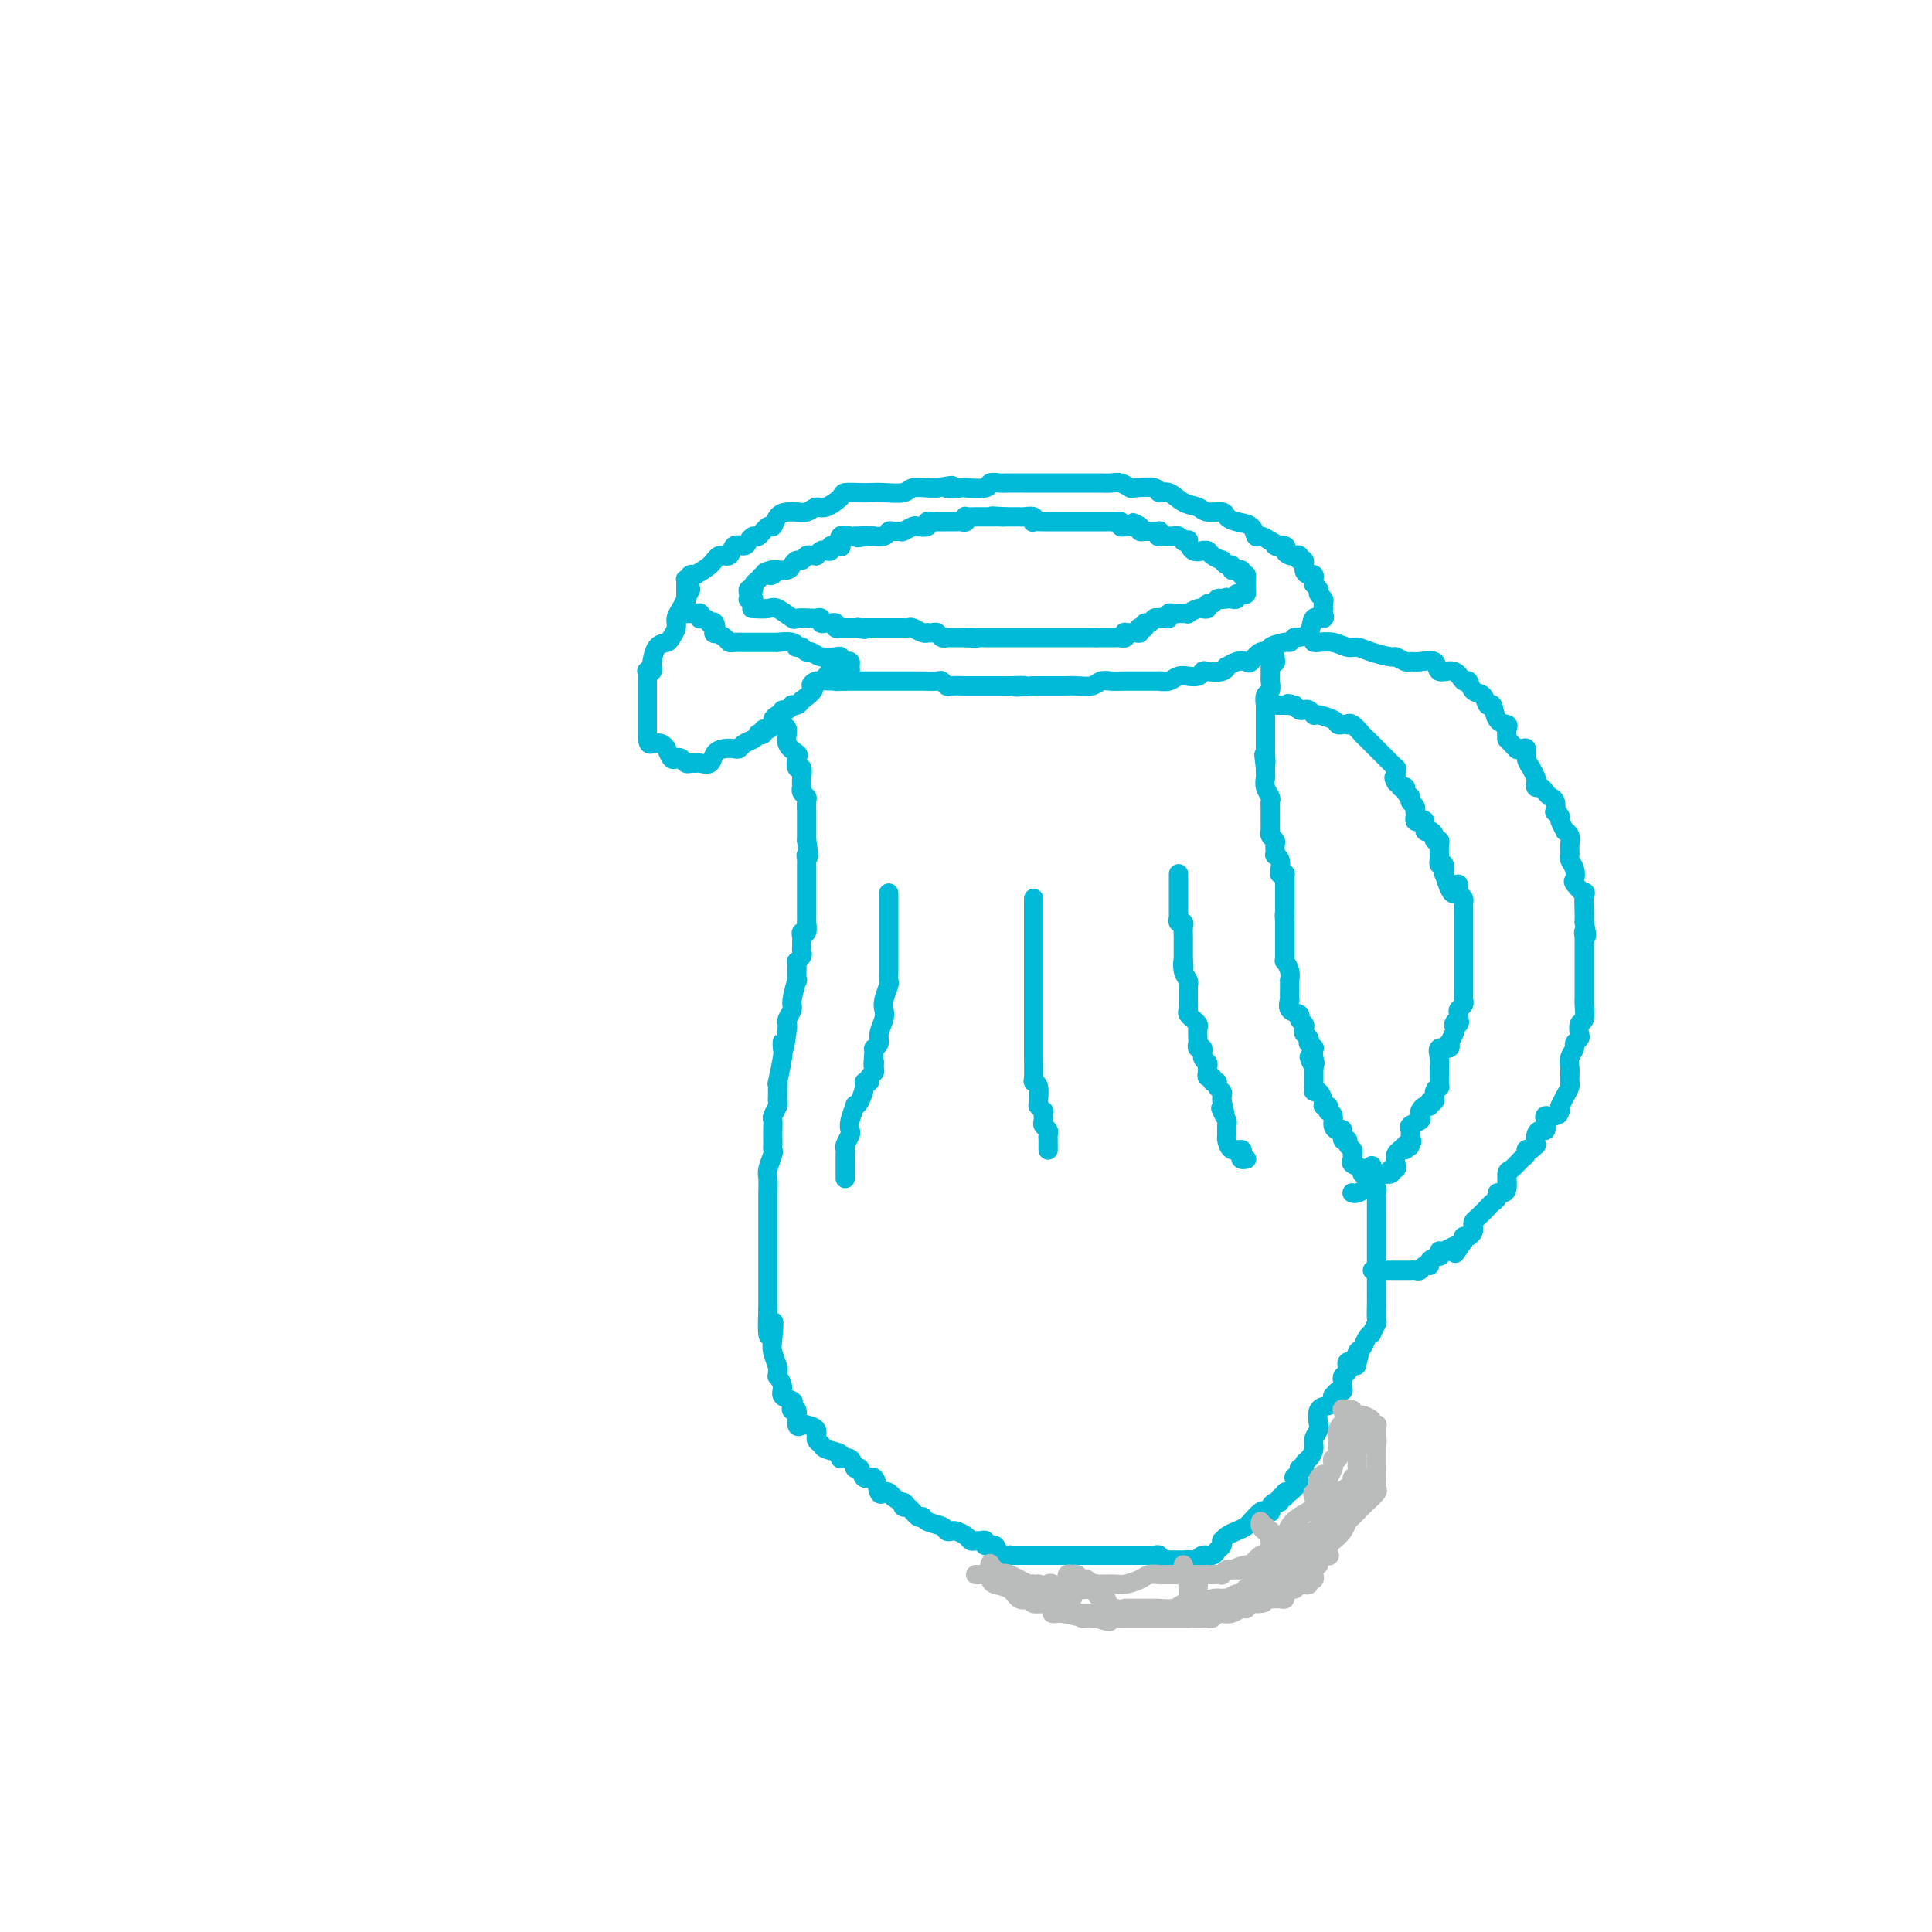 <svg viewBox='0 0 400 400' version='1.1' xmlns='http://www.w3.org/2000/svg' xmlns:xlink='http://www.w3.org/1999/xlink'><g fill='none' stroke='#00BAD8' stroke-width='4' stroke-linecap='round' stroke-linejoin='round'><path d='M143,122c-0.342,0.667 -0.683,1.334 -1,2c-0.317,0.666 -0.609,1.331 -1,2c-0.391,0.669 -0.882,1.343 -1,2c-0.118,0.657 0.136,1.297 0,2c-0.136,0.703 -0.664,1.469 -1,2c-0.336,0.531 -0.481,0.825 -1,1c-0.519,0.175 -1.411,0.229 -2,1c-0.589,0.771 -0.876,2.258 -1,3c-0.124,0.742 -0.086,0.738 0,1c0.086,0.262 0.219,0.792 0,1c-0.219,0.208 -0.791,0.096 -1,0c-0.209,-0.096 -0.056,-0.177 0,0c0.056,0.177 0.015,0.611 0,1c-0.015,0.389 -0.004,0.735 0,1c0.004,0.265 0.001,0.451 0,1c-0.001,0.549 -0.000,1.460 0,2c0.000,0.540 0.000,0.708 0,1c-0.000,0.292 -0.000,0.708 0,1c0.000,0.292 0.000,0.459 0,1c-0.000,0.541 -0.000,1.454 0,2c0.000,0.546 0.000,0.724 0,1c-0.000,0.276 -0.000,0.650 0,1c0.000,0.350 0.000,0.675 0,1'/><path d='M134,152c0.122,2.328 0.428,2.148 1,2c0.572,-0.148 1.410,-0.264 2,0c0.590,0.264 0.932,0.907 1,1c0.068,0.093 -0.136,-0.364 0,0c0.136,0.364 0.614,1.547 1,2c0.386,0.453 0.681,0.174 1,0c0.319,-0.174 0.662,-0.243 1,0c0.338,0.243 0.672,0.799 1,1c0.328,0.201 0.650,0.047 1,0c0.350,-0.047 0.726,0.012 1,0c0.274,-0.012 0.444,-0.094 1,0c0.556,0.094 1.497,0.366 2,0c0.503,-0.366 0.568,-1.369 1,-2c0.432,-0.631 1.233,-0.890 2,-1c0.767,-0.110 1.502,-0.072 2,0c0.498,0.072 0.759,0.177 1,0c0.241,-0.177 0.461,-0.635 1,-1c0.539,-0.365 1.398,-0.638 2,-1c0.602,-0.362 0.949,-0.814 1,-1c0.051,-0.186 -0.193,-0.105 0,0c0.193,0.105 0.822,0.235 1,0c0.178,-0.235 -0.094,-0.837 0,-1c0.094,-0.163 0.553,0.111 1,0c0.447,-0.111 0.880,-0.608 1,-1c0.120,-0.392 -0.074,-0.680 0,-1c0.074,-0.320 0.415,-0.674 1,-1c0.585,-0.326 1.414,-0.626 2,-1c0.586,-0.374 0.930,-0.822 1,-1c0.070,-0.178 -0.135,-0.086 0,0c0.135,0.086 0.610,0.168 1,0c0.390,-0.168 0.695,-0.584 1,-1'/><path d='M166,145c3.654,-2.627 2.289,-2.694 2,-3c-0.289,-0.306 0.500,-0.853 1,-1c0.500,-0.147 0.712,0.104 1,0c0.288,-0.104 0.651,-0.564 1,-1c0.349,-0.436 0.685,-0.849 1,-1c0.315,-0.151 0.610,-0.040 1,0c0.390,0.040 0.875,0.008 1,0c0.125,-0.008 -0.109,0.008 0,0c0.109,-0.008 0.562,-0.041 1,0c0.438,0.041 0.860,0.156 1,0c0.140,-0.156 -0.001,-0.581 0,-1c0.001,-0.419 0.143,-0.830 0,-1c-0.143,-0.170 -0.570,-0.097 -1,0c-0.430,0.097 -0.864,0.218 -1,0c-0.136,-0.218 0.027,-0.776 0,-1c-0.027,-0.224 -0.245,-0.115 -1,0c-0.755,0.115 -2.048,0.237 -3,0c-0.952,-0.237 -1.564,-0.833 -2,-1c-0.436,-0.167 -0.696,0.095 -1,0c-0.304,-0.095 -0.652,-0.548 -1,-1'/><path d='M166,134c-1.762,-0.403 -1.167,0.088 -1,0c0.167,-0.088 -0.094,-0.756 -1,-1c-0.906,-0.244 -2.456,-0.065 -3,0c-0.544,0.065 -0.081,0.018 0,0c0.081,-0.018 -0.220,-0.005 -1,0c-0.780,0.005 -2.041,0.002 -3,0c-0.959,-0.002 -1.618,-0.003 -2,0c-0.382,0.003 -0.488,0.011 -1,0c-0.512,-0.011 -1.430,-0.039 -2,0c-0.570,0.039 -0.793,0.147 -1,0c-0.207,-0.147 -0.399,-0.547 -1,-1c-0.601,-0.453 -1.610,-0.957 -2,-1c-0.390,-0.043 -0.160,0.377 0,0c0.160,-0.377 0.249,-1.551 0,-2c-0.249,-0.449 -0.838,-0.172 -1,0c-0.162,0.172 0.101,0.238 0,0c-0.101,-0.238 -0.566,-0.782 -1,-1c-0.434,-0.218 -0.838,-0.111 -1,0c-0.162,0.111 -0.081,0.226 0,0c0.081,-0.226 0.163,-0.793 0,-1c-0.163,-0.207 -0.569,-0.056 -1,0c-0.431,0.056 -0.885,0.015 -1,0c-0.115,-0.015 0.110,-0.004 0,0c-0.110,0.004 -0.555,0.002 -1,0'/><path d='M142,127c-1.413,-1.154 -0.445,-1.041 0,-1c0.445,0.041 0.368,0.008 0,0c-0.368,-0.008 -1.027,0.008 -1,0c0.027,-0.008 0.739,-0.040 1,0c0.261,0.040 0.070,0.151 0,0c-0.070,-0.151 -0.019,-0.565 0,-1c0.019,-0.435 0.005,-0.890 0,-1c-0.005,-0.110 -0.001,0.124 0,0c0.001,-0.124 -0.000,-0.608 0,-1c0.000,-0.392 0.003,-0.694 0,-1c-0.003,-0.306 -0.011,-0.618 0,-1c0.011,-0.382 0.041,-0.834 0,-1c-0.041,-0.166 -0.155,-0.048 0,0c0.155,0.048 0.577,0.024 1,0'/><path d='M143,120c0.174,-1.311 0.109,-1.089 0,-1c-0.109,0.089 -0.262,0.044 0,0c0.262,-0.044 0.939,-0.087 1,0c0.061,0.087 -0.493,0.303 0,0c0.493,-0.303 2.034,-1.124 3,-2c0.966,-0.876 1.358,-1.807 2,-2c0.642,-0.193 1.534,0.350 2,0c0.466,-0.350 0.505,-1.594 1,-2c0.495,-0.406 1.446,0.027 2,0c0.554,-0.027 0.712,-0.513 1,-1c0.288,-0.487 0.706,-0.974 1,-1c0.294,-0.026 0.462,0.410 1,0c0.538,-0.410 1.444,-1.665 2,-2c0.556,-0.335 0.760,0.250 1,0c0.240,-0.250 0.515,-1.334 1,-2c0.485,-0.666 1.180,-0.915 2,-1c0.820,-0.085 1.765,-0.007 2,0c0.235,0.007 -0.241,-0.057 0,0c0.241,0.057 1.201,0.236 2,0c0.799,-0.236 1.439,-0.886 2,-1c0.561,-0.114 1.042,0.309 2,0c0.958,-0.309 2.394,-1.351 3,-2c0.606,-0.649 0.383,-0.905 1,-1c0.617,-0.095 2.076,-0.029 3,0c0.924,0.029 1.315,0.022 2,0c0.685,-0.022 1.664,-0.058 3,0c1.336,0.058 3.028,0.212 4,0c0.972,-0.212 1.223,-0.788 2,-1c0.777,-0.212 2.079,-0.061 3,0c0.921,0.061 1.460,0.030 2,0'/><path d='M194,101c5.376,-0.929 2.314,-0.253 2,0c-0.314,0.253 2.118,0.082 3,0c0.882,-0.082 0.213,-0.074 1,0c0.787,0.074 3.029,0.216 4,0c0.971,-0.216 0.669,-0.790 1,-1c0.331,-0.210 1.294,-0.056 2,0c0.706,0.056 1.155,0.015 2,0c0.845,-0.015 2.085,-0.004 3,0c0.915,0.004 1.504,0.001 2,0c0.496,-0.001 0.898,-0.000 2,0c1.102,0.000 2.904,0.000 4,0c1.096,-0.000 1.486,-0.001 2,0c0.514,0.001 1.150,0.004 2,0c0.850,-0.004 1.912,-0.015 3,0c1.088,0.015 2.201,0.055 3,0c0.799,-0.055 1.285,-0.207 2,0c0.715,0.207 1.661,0.772 2,1c0.339,0.228 0.071,0.121 1,0c0.929,-0.121 3.054,-0.254 4,0c0.946,0.254 0.713,0.895 1,1c0.287,0.105 1.093,-0.326 2,0c0.907,0.326 1.916,1.411 3,2c1.084,0.589 2.243,0.683 3,1c0.757,0.317 1.113,0.857 2,1c0.887,0.143 2.304,-0.112 3,0c0.696,0.112 0.672,0.590 1,1c0.328,0.410 1.008,0.754 2,1c0.992,0.246 2.297,0.396 3,1c0.703,0.604 0.805,1.663 1,2c0.195,0.337 0.484,-0.046 1,0c0.516,0.046 1.258,0.523 2,1'/><path d='M263,112c3.815,1.940 1.352,1.290 1,1c-0.352,-0.290 1.407,-0.221 2,0c0.593,0.221 0.019,0.594 0,1c-0.019,0.406 0.516,0.845 1,1c0.484,0.155 0.918,0.026 1,0c0.082,-0.026 -0.189,0.052 0,0c0.189,-0.052 0.838,-0.234 1,0c0.162,0.234 -0.163,0.885 0,1c0.163,0.115 0.815,-0.306 1,0c0.185,0.306 -0.095,1.339 0,2c0.095,0.661 0.565,0.951 1,1c0.435,0.049 0.833,-0.142 1,0c0.167,0.142 0.101,0.615 0,1c-0.101,0.385 -0.237,0.680 0,1c0.237,0.320 0.848,0.664 1,1c0.152,0.336 -0.155,0.664 0,1c0.155,0.336 0.773,0.681 1,1c0.227,0.319 0.063,0.612 0,1c-0.063,0.388 -0.024,0.872 0,1c0.024,0.128 0.033,-0.099 0,0c-0.033,0.099 -0.108,0.524 0,1c0.108,0.476 0.400,1.004 0,1c-0.400,-0.004 -1.492,-0.540 -2,0c-0.508,0.540 -0.431,2.154 -1,3c-0.569,0.846 -1.785,0.923 -3,1'/><path d='M268,132c-1.145,1.166 -1.006,1.081 -1,1c0.006,-0.081 -0.121,-0.158 -1,0c-0.879,0.158 -2.511,0.550 -3,1c-0.489,0.450 0.165,0.957 0,1c-0.165,0.043 -1.148,-0.377 -2,0c-0.852,0.377 -1.573,1.550 -2,2c-0.427,0.450 -0.560,0.177 -1,0c-0.440,-0.177 -1.186,-0.257 -2,0c-0.814,0.257 -1.696,0.853 -2,1c-0.304,0.147 -0.031,-0.153 0,0c0.031,0.153 -0.182,0.759 -1,1c-0.818,0.241 -2.242,0.117 -3,0c-0.758,-0.117 -0.850,-0.229 -1,0c-0.150,0.229 -0.357,0.797 -1,1c-0.643,0.203 -1.722,0.040 -2,0c-0.278,-0.040 0.245,0.042 0,0c-0.245,-0.042 -1.257,-0.207 -2,0c-0.743,0.207 -1.217,0.788 -2,1c-0.783,0.212 -1.875,0.057 -2,0c-0.125,-0.057 0.717,-0.015 0,0c-0.717,0.015 -2.993,0.003 -4,0c-1.007,-0.003 -0.744,0.003 -1,0c-0.256,-0.003 -1.030,-0.015 -2,0c-0.970,0.015 -2.136,0.057 -3,0c-0.864,-0.057 -1.425,-0.211 -2,0c-0.575,0.211 -1.165,0.789 -2,1c-0.835,0.211 -1.914,0.057 -3,0c-1.086,-0.057 -2.178,-0.015 -3,0c-0.822,0.015 -1.375,0.004 -2,0c-0.625,-0.004 -1.321,-0.001 -2,0c-0.679,0.001 -1.339,0.001 -2,0'/><path d='M214,142c-6.334,0.464 -2.670,0.124 -2,0c0.670,-0.124 -1.654,-0.033 -3,0c-1.346,0.033 -1.713,0.009 -2,0c-0.287,-0.009 -0.494,-0.002 -1,0c-0.506,0.002 -1.310,0.001 -2,0c-0.690,-0.001 -1.267,-0.000 -2,0c-0.733,0.000 -1.621,0.001 -2,0c-0.379,-0.001 -0.249,-0.004 0,0c0.249,0.004 0.616,0.015 0,0c-0.616,-0.015 -2.214,-0.057 -3,0c-0.786,0.057 -0.759,0.211 -1,0c-0.241,-0.211 -0.751,-0.789 -1,-1c-0.249,-0.211 -0.239,-0.057 -1,0c-0.761,0.057 -2.293,0.015 -3,0c-0.707,-0.015 -0.588,-0.004 -1,0c-0.412,0.004 -1.356,0.001 -2,0c-0.644,-0.001 -0.989,-0.000 -1,0c-0.011,0.000 0.310,0.000 0,0c-0.310,-0.000 -1.252,-0.000 -2,0c-0.748,0.000 -1.303,0.000 -2,0c-0.697,-0.000 -1.535,-0.000 -2,0c-0.465,0.000 -0.558,0.000 -1,0c-0.442,-0.000 -1.232,-0.000 -2,0c-0.768,0.000 -1.515,0.000 -2,0c-0.485,-0.000 -0.710,-0.000 -1,0c-0.290,0.000 -0.645,0.000 -1,0'/><path d='M174,141c-6.204,-0.151 -1.715,-0.030 0,0c1.715,0.030 0.656,-0.031 0,0c-0.656,0.031 -0.908,0.153 -1,0c-0.092,-0.153 -0.025,-0.580 0,-1c0.025,-0.420 0.007,-0.834 0,-1c-0.007,-0.166 -0.004,-0.083 0,0'/><path d='M162,147c0.035,0.206 0.069,0.412 0,1c-0.069,0.588 -0.243,1.557 0,2c0.243,0.443 0.901,0.361 1,1c0.099,0.639 -0.362,1.998 0,3c0.362,1.002 1.547,1.647 2,2c0.453,0.353 0.174,0.414 0,1c-0.174,0.586 -0.242,1.697 0,2c0.242,0.303 0.796,-0.203 1,0c0.204,0.203 0.058,1.115 0,2c-0.058,0.885 -0.030,1.741 0,2c0.030,0.259 0.061,-0.081 0,0c-0.061,0.081 -0.212,0.581 0,1c0.212,0.419 0.789,0.756 1,1c0.211,0.244 0.057,0.394 0,1c-0.057,0.606 -0.015,1.668 0,2c0.015,0.332 0.004,-0.067 0,0c-0.004,0.067 -0.001,0.598 0,1c0.001,0.402 0.000,0.675 0,1c-0.000,0.325 -0.000,0.703 0,1c0.000,0.297 0.000,0.513 0,1c-0.000,0.487 -0.000,1.243 0,2'/><path d='M167,174c0.774,4.792 0.207,3.273 0,3c-0.207,-0.273 -0.056,0.702 0,1c0.056,0.298 0.015,-0.081 0,0c-0.015,0.081 -0.004,0.621 0,1c0.004,0.379 0.001,0.595 0,1c-0.001,0.405 -0.000,0.999 0,2c0.000,1.001 0.000,2.411 0,3c-0.000,0.589 0.000,0.358 0,1c-0.000,0.642 -0.000,2.156 0,3c0.000,0.844 0.001,1.019 0,1c-0.001,-0.019 -0.004,-0.230 0,0c0.004,0.230 0.015,0.902 0,1c-0.015,0.098 -0.057,-0.377 0,0c0.057,0.377 0.211,1.607 0,2c-0.211,0.393 -0.789,-0.049 -1,0c-0.211,0.049 -0.056,0.590 0,1c0.056,0.410 0.011,0.688 0,1c-0.011,0.312 0.011,0.658 0,1c-0.011,0.342 -0.055,0.681 0,1c0.055,0.319 0.211,0.620 0,1c-0.211,0.380 -0.787,0.841 -1,1c-0.213,0.159 -0.061,0.018 0,0c0.061,-0.018 0.031,0.088 0,1c-0.031,0.912 -0.065,2.629 0,3c0.065,0.371 0.228,-0.605 0,0c-0.228,0.605 -0.846,2.792 -1,4c-0.154,1.208 0.154,1.437 0,2c-0.154,0.563 -0.772,1.459 -1,2c-0.228,0.541 -0.065,0.726 0,1c0.065,0.274 0.033,0.637 0,1'/><path d='M163,213c-0.841,6.663 -0.943,3.819 -1,3c-0.057,-0.819 -0.068,0.386 0,1c0.068,0.614 0.214,0.637 0,2c-0.214,1.363 -0.789,4.067 -1,5c-0.211,0.933 -0.057,0.096 0,0c0.057,-0.096 0.016,0.551 0,1c-0.016,0.449 -0.008,0.702 0,1c0.008,0.298 0.016,0.642 0,1c-0.016,0.358 -0.057,0.728 0,1c0.057,0.272 0.211,0.444 0,1c-0.211,0.556 -0.789,1.497 -1,2c-0.211,0.503 -0.057,0.569 0,1c0.057,0.431 0.016,1.227 0,2c-0.016,0.773 -0.008,1.523 0,2c0.008,0.477 0.016,0.679 0,1c-0.016,0.321 -0.057,0.760 0,1c0.057,0.240 0.211,0.282 0,1c-0.211,0.718 -0.789,2.112 -1,3c-0.211,0.888 -0.057,1.271 0,2c0.057,0.729 0.015,1.804 0,3c-0.015,1.196 -0.004,2.512 0,3c0.004,0.488 0.001,0.148 0,1c-0.001,0.852 -0.000,2.896 0,4c0.000,1.104 0.000,1.267 0,2c-0.000,0.733 -0.000,2.035 0,3c0.000,0.965 0.000,1.592 0,2c-0.000,0.408 -0.000,0.598 0,1c0.000,0.402 0.000,1.015 0,2c-0.000,0.985 -0.000,2.342 0,3c0.000,0.658 0.000,0.617 0,1c-0.000,0.383 -0.000,1.192 0,2'/><path d='M159,271c-0.397,9.507 0.612,4.273 1,3c0.388,-1.273 0.157,1.414 0,3c-0.157,1.586 -0.239,2.070 0,3c0.239,0.930 0.800,2.308 1,3c0.200,0.692 0.037,0.700 0,1c-0.037,0.300 0.050,0.892 0,1c-0.050,0.108 -0.237,-0.270 0,0c0.237,0.270 0.900,1.187 1,2c0.100,0.813 -0.361,1.521 0,2c0.361,0.479 1.546,0.728 2,1c0.454,0.272 0.178,0.567 0,1c-0.178,0.433 -0.256,1.005 0,1c0.256,-0.005 0.847,-0.588 1,0c0.153,0.588 -0.132,2.346 0,3c0.132,0.654 0.680,0.202 1,0c0.320,-0.202 0.412,-0.156 1,0c0.588,0.156 1.672,0.423 2,1c0.328,0.577 -0.100,1.465 0,2c0.100,0.535 0.727,0.715 1,1c0.273,0.285 0.191,0.673 1,1c0.809,0.327 2.507,0.593 3,1c0.493,0.407 -0.220,0.955 0,1c0.220,0.045 1.372,-0.411 2,0c0.628,0.411 0.732,1.691 1,2c0.268,0.309 0.702,-0.351 1,0c0.298,0.351 0.461,1.715 1,2c0.539,0.285 1.454,-0.509 2,0c0.546,0.509 0.724,2.322 1,3c0.276,0.678 0.651,0.221 1,0c0.349,-0.221 0.671,-0.206 1,0c0.329,0.206 0.664,0.603 1,1'/><path d='M185,310c3.556,2.477 2.445,1.171 2,1c-0.445,-0.171 -0.223,0.794 0,1c0.223,0.206 0.449,-0.349 1,0c0.551,0.349 1.429,1.600 2,2c0.571,0.400 0.836,-0.050 1,0c0.164,0.050 0.228,0.601 1,1c0.772,0.399 2.252,0.646 3,1c0.748,0.354 0.764,0.817 1,1c0.236,0.183 0.693,0.087 1,0c0.307,-0.087 0.463,-0.167 1,0c0.537,0.167 1.455,0.579 2,1c0.545,0.421 0.719,0.849 1,1c0.281,0.151 0.671,0.024 1,0c0.329,-0.024 0.598,0.054 1,0c0.402,-0.054 0.939,-0.239 1,0c0.061,0.239 -0.352,0.901 0,1c0.352,0.099 1.470,-0.366 2,0c0.530,0.366 0.471,1.562 1,2c0.529,0.438 1.648,0.117 2,0c0.352,-0.117 -0.061,-0.031 0,0c0.061,0.031 0.595,0.008 1,0c0.405,-0.008 0.682,-0.002 1,0c0.318,0.002 0.676,0.001 1,0c0.324,-0.001 0.612,-0.000 1,0c0.388,0.000 0.875,0.000 1,0c0.125,-0.000 -0.111,-0.000 0,0c0.111,0.000 0.568,0.000 1,0c0.432,-0.000 0.838,-0.000 1,0c0.162,0.000 0.081,0.000 0,0'/><path d='M216,322c1.555,0.000 0.943,0.000 1,0c0.057,0.000 0.785,0.000 1,0c0.215,0.000 -0.081,-0.000 0,0c0.081,0.000 0.541,0.000 1,0'/><path d='M219,322c0.569,-0.000 0.491,-0.000 1,0c0.509,0.000 1.606,0.000 2,0c0.394,-0.000 0.084,-0.000 1,0c0.916,0.000 3.059,0.000 4,0c0.941,-0.000 0.681,-0.000 1,0c0.319,0.000 1.217,0.000 2,0c0.783,-0.000 1.453,-0.000 2,0c0.547,0.000 0.973,0.000 1,0c0.027,-0.000 -0.343,-0.000 0,0c0.343,0.000 1.401,0.000 2,0c0.599,-0.000 0.738,-0.001 1,0c0.262,0.001 0.645,0.004 1,0c0.355,-0.004 0.681,-0.015 1,0c0.319,0.015 0.632,0.057 1,0c0.368,-0.057 0.791,-0.211 1,0c0.209,0.211 0.204,0.789 0,1c-0.204,0.211 -0.605,0.057 0,0c0.605,-0.057 2.217,-0.015 3,0c0.783,0.015 0.736,0.004 1,0c0.264,-0.004 0.840,-0.001 1,0c0.160,0.001 -0.097,0.000 0,0c0.097,-0.000 0.549,-0.000 1,0'/><path d='M246,323c4.130,0.159 0.956,0.058 0,0c-0.956,-0.058 0.307,-0.071 1,0c0.693,0.071 0.816,0.227 1,0c0.184,-0.227 0.428,-0.835 1,-1c0.572,-0.165 1.473,0.114 2,0c0.527,-0.114 0.679,-0.622 1,-1c0.321,-0.378 0.810,-0.626 1,-1c0.190,-0.374 0.082,-0.874 0,-1c-0.082,-0.126 -0.138,0.120 0,0c0.138,-0.120 0.468,-0.607 1,-1c0.532,-0.393 1.265,-0.692 2,-1c0.735,-0.308 1.472,-0.626 2,-1c0.528,-0.374 0.848,-0.804 1,-1c0.152,-0.196 0.135,-0.158 0,0c-0.135,0.158 -0.390,0.435 0,0c0.390,-0.435 1.424,-1.583 2,-2c0.576,-0.417 0.693,-0.102 1,0c0.307,0.102 0.804,-0.010 1,0c0.196,0.010 0.090,0.142 0,0c-0.090,-0.142 -0.164,-0.559 0,-1c0.164,-0.441 0.565,-0.906 1,-1c0.435,-0.094 0.904,0.185 1,0c0.096,-0.185 -0.180,-0.833 0,-1c0.180,-0.167 0.818,0.147 1,0c0.182,-0.147 -0.091,-0.756 0,-1c0.091,-0.244 0.545,-0.122 1,0'/><path d='M267,309c3.410,-2.802 1.435,-2.807 1,-3c-0.435,-0.193 0.671,-0.576 1,-1c0.329,-0.424 -0.118,-0.890 0,-1c0.118,-0.110 0.801,0.137 1,0c0.199,-0.137 -0.087,-0.656 0,-1c0.087,-0.344 0.545,-0.512 1,-1c0.455,-0.488 0.906,-1.294 1,-2c0.094,-0.706 -0.171,-1.311 0,-2c0.171,-0.689 0.776,-1.463 1,-2c0.224,-0.537 0.067,-0.837 0,-1c-0.067,-0.163 -0.042,-0.190 0,0c0.042,0.190 0.103,0.597 0,0c-0.103,-0.597 -0.368,-2.197 0,-3c0.368,-0.803 1.369,-0.808 2,-1c0.631,-0.192 0.891,-0.573 1,-1c0.109,-0.427 0.068,-0.902 0,-1c-0.068,-0.098 -0.161,0.181 0,0c0.161,-0.181 0.578,-0.822 1,-1c0.422,-0.178 0.849,0.107 1,0c0.151,-0.107 0.027,-0.606 0,-1c-0.027,-0.394 0.044,-0.684 0,-1c-0.044,-0.316 -0.204,-0.659 0,-1c0.204,-0.341 0.773,-0.680 1,-1c0.227,-0.320 0.112,-0.622 0,-1c-0.112,-0.378 -0.223,-0.833 0,-1c0.223,-0.167 0.778,-0.048 1,0c0.222,0.048 0.111,0.024 0,0'/><path d='M280,282c2.234,-4.207 1.319,-1.225 1,0c-0.319,1.225 -0.043,0.692 0,0c0.043,-0.692 -0.147,-1.542 0,-2c0.147,-0.458 0.632,-0.522 1,-1c0.368,-0.478 0.621,-1.369 1,-2c0.379,-0.631 0.886,-1.002 1,-1c0.114,0.002 -0.166,0.378 0,0c0.166,-0.378 0.776,-1.508 1,-2c0.224,-0.492 0.060,-0.346 0,-1c-0.060,-0.654 -0.016,-2.108 0,-3c0.016,-0.892 0.004,-1.222 0,-2c-0.004,-0.778 -0.001,-2.004 0,-3c0.001,-0.996 0.000,-1.761 0,-2c-0.000,-0.239 -0.000,0.049 0,0c0.000,-0.049 0.000,-0.434 0,-1c-0.000,-0.566 -0.000,-1.312 0,-2c0.000,-0.688 0.000,-1.319 0,-2c-0.000,-0.681 -0.000,-1.414 0,-2c0.000,-0.586 0.000,-1.025 0,-2c-0.000,-0.975 -0.000,-2.485 0,-3c0.000,-0.515 0.001,-0.036 0,0c-0.001,0.036 -0.004,-0.372 0,-1c0.004,-0.628 0.015,-1.478 0,-2c-0.015,-0.522 -0.056,-0.717 0,-1c0.056,-0.283 0.207,-0.653 0,-1c-0.207,-0.347 -0.774,-0.671 -1,-1c-0.226,-0.329 -0.113,-0.665 0,-1'/><path d='M284,244c-0.089,-4.714 0.188,-1.998 0,-1c-0.188,0.998 -0.843,0.279 -1,0c-0.157,-0.279 0.182,-0.116 0,0c-0.182,0.116 -0.886,0.186 -1,0c-0.114,-0.186 0.363,-0.627 0,-1c-0.363,-0.373 -1.565,-0.677 -2,-1c-0.435,-0.323 -0.101,-0.665 0,-1c0.101,-0.335 -0.029,-0.662 0,-1c0.029,-0.338 0.219,-0.687 0,-1c-0.219,-0.313 -0.846,-0.591 -1,-1c-0.154,-0.409 0.165,-0.949 0,-1c-0.165,-0.051 -0.814,0.386 -1,0c-0.186,-0.386 0.090,-1.596 0,-2c-0.090,-0.404 -0.546,-0.002 -1,0c-0.454,0.002 -0.905,-0.396 -1,-1c-0.095,-0.604 0.167,-1.415 0,-2c-0.167,-0.585 -0.762,-0.943 -1,-1c-0.238,-0.057 -0.119,0.187 0,0c0.119,-0.187 0.238,-0.806 0,-1c-0.238,-0.194 -0.834,0.036 -1,0c-0.166,-0.036 0.099,-0.338 0,-1c-0.099,-0.662 -0.562,-1.683 -1,-2c-0.438,-0.317 -0.849,0.069 -1,0c-0.151,-0.069 -0.040,-0.592 0,-1c0.040,-0.408 0.011,-0.702 0,-1c-0.011,-0.298 -0.003,-0.602 0,-1c0.003,-0.398 0.001,-0.890 0,-1c-0.001,-0.110 -0.000,0.163 0,0c0.000,-0.163 0.000,-0.761 0,-1c-0.000,-0.239 -0.000,-0.120 0,0'/><path d='M272,221c-1.858,-3.758 -0.501,-1.652 0,-1c0.501,0.652 0.148,-0.150 0,-1c-0.148,-0.850 -0.091,-1.747 0,-2c0.091,-0.253 0.217,0.140 0,0c-0.217,-0.140 -0.776,-0.811 -1,-1c-0.224,-0.189 -0.111,0.104 0,0c0.111,-0.104 0.222,-0.605 0,-1c-0.222,-0.395 -0.775,-0.684 -1,-1c-0.225,-0.316 -0.120,-0.661 0,-1c0.120,-0.339 0.257,-0.673 0,-1c-0.257,-0.327 -0.906,-0.646 -1,-1c-0.094,-0.354 0.367,-0.743 0,-1c-0.367,-0.257 -1.562,-0.383 -2,-1c-0.438,-0.617 -0.117,-1.725 0,-2c0.117,-0.275 0.031,0.281 0,0c-0.031,-0.281 -0.007,-1.401 0,-2c0.007,-0.599 -0.002,-0.676 0,-1c0.002,-0.324 0.015,-0.895 0,-1c-0.015,-0.105 -0.056,0.256 0,0c0.056,-0.256 0.211,-1.128 0,-2c-0.211,-0.872 -0.789,-1.743 -1,-2c-0.211,-0.257 -0.057,0.101 0,0c0.057,-0.101 0.015,-0.663 0,-1c-0.015,-0.337 -0.004,-0.451 0,-1c0.004,-0.549 0.001,-1.532 0,-2c-0.001,-0.468 -0.000,-0.419 0,-1c0.000,-0.581 0.000,-1.790 0,-3'/><path d='M266,191c-0.155,-2.903 -0.041,-1.159 0,-1c0.041,0.159 0.011,-1.267 0,-2c-0.011,-0.733 -0.003,-0.774 0,-1c0.003,-0.226 0.001,-0.638 0,-1c-0.001,-0.362 -0.000,-0.675 0,-1c0.000,-0.325 0.001,-0.662 0,-1c-0.001,-0.338 -0.004,-0.679 0,-1c0.004,-0.321 0.015,-0.624 0,-1c-0.015,-0.376 -0.056,-0.825 0,-1c0.056,-0.175 0.207,-0.075 0,0c-0.207,0.075 -0.774,0.126 -1,0c-0.226,-0.126 -0.113,-0.429 0,-1c0.113,-0.571 0.226,-1.410 0,-2c-0.226,-0.590 -0.792,-0.932 -1,-1c-0.208,-0.068 -0.060,0.137 0,0c0.060,-0.137 0.030,-0.615 0,-1c-0.030,-0.385 -0.061,-0.676 0,-1c0.061,-0.324 0.212,-0.681 0,-1c-0.212,-0.319 -0.789,-0.601 -1,-1c-0.211,-0.399 -0.057,-0.915 0,-1c0.057,-0.085 0.015,0.262 0,0c-0.015,-0.262 -0.004,-1.131 0,-2c0.004,-0.869 0.002,-1.738 0,-2c-0.002,-0.262 -0.004,0.082 0,0c0.004,-0.082 0.015,-0.589 0,-1c-0.015,-0.411 -0.057,-0.726 0,-1c0.057,-0.274 0.211,-0.507 0,-1c-0.211,-0.493 -0.789,-1.246 -1,-2c-0.211,-0.754 -0.057,-1.511 0,-2c0.057,-0.489 0.016,-0.711 0,-1c-0.016,-0.289 -0.008,-0.644 0,-1'/><path d='M262,159c-0.619,-5.064 -0.166,-1.725 0,-1c0.166,0.725 0.044,-1.164 0,-2c-0.044,-0.836 -0.012,-0.619 0,-1c0.012,-0.381 0.003,-1.360 0,-2c-0.003,-0.640 -0.001,-0.941 0,-1c0.001,-0.059 0.000,0.125 0,0c-0.000,-0.125 -0.000,-0.558 0,-1c0.000,-0.442 0.000,-0.892 0,-1c-0.000,-0.108 0.000,0.125 0,0c-0.000,-0.125 -0.000,-0.608 0,-1c0.000,-0.392 0.000,-0.692 0,-1c-0.000,-0.308 -0.001,-0.626 0,-1c0.001,-0.374 0.004,-0.806 0,-1c-0.004,-0.194 -0.015,-0.150 0,0c0.015,0.150 0.057,0.405 0,0c-0.057,-0.405 -0.211,-1.472 0,-2c0.211,-0.528 0.789,-0.518 1,-1c0.211,-0.482 0.057,-1.457 0,-2c-0.057,-0.543 -0.015,-0.654 0,-1c0.015,-0.346 0.004,-0.928 0,-1c-0.004,-0.072 -0.001,0.365 0,0c0.001,-0.365 0.000,-1.533 0,-2c-0.000,-0.467 -0.000,-0.234 0,0'/><path d='M263,137c0.381,-3.345 0.833,-0.708 1,0c0.167,0.708 0.048,-0.512 0,-1c-0.048,-0.488 -0.024,-0.244 0,0'/><path d='M272,133c0.162,0.032 0.324,0.064 1,0c0.676,-0.064 1.866,-0.223 3,0c1.134,0.223 2.211,0.829 3,1c0.789,0.171 1.290,-0.094 2,0c0.710,0.094 1.629,0.547 3,1c1.371,0.453 3.195,0.907 4,1c0.805,0.093 0.591,-0.173 1,0c0.409,0.173 1.442,0.787 2,1c0.558,0.213 0.642,0.027 1,0c0.358,-0.027 0.988,0.106 2,0c1.012,-0.106 2.404,-0.451 3,0c0.596,0.451 0.396,1.697 1,2c0.604,0.303 2.011,-0.338 3,0c0.989,0.338 1.560,1.654 2,2c0.440,0.346 0.748,-0.278 1,0c0.252,0.278 0.447,1.458 1,2c0.553,0.542 1.462,0.446 2,1c0.538,0.554 0.704,1.758 1,2c0.296,0.242 0.720,-0.479 1,0c0.280,0.479 0.415,2.159 1,3c0.585,0.841 1.619,0.842 2,1c0.381,0.158 0.109,0.474 0,1c-0.109,0.526 -0.054,1.263 0,2'/><path d='M312,153c2.730,2.922 2.056,2.227 2,2c-0.056,-0.227 0.506,0.014 1,0c0.494,-0.014 0.921,-0.284 1,0c0.079,0.284 -0.189,1.122 0,2c0.189,0.878 0.834,1.794 1,2c0.166,0.206 -0.149,-0.299 0,0c0.149,0.299 0.761,1.404 1,2c0.239,0.596 0.105,0.685 0,1c-0.105,0.315 -0.182,0.857 0,1c0.182,0.143 0.623,-0.111 1,0c0.377,0.111 0.688,0.589 1,1c0.312,0.411 0.623,0.754 1,1c0.377,0.246 0.818,0.393 1,1c0.182,0.607 0.105,1.673 0,2c-0.105,0.327 -0.240,-0.085 0,0c0.240,0.085 0.853,0.666 1,1c0.147,0.334 -0.171,0.421 0,1c0.171,0.579 0.831,1.651 1,2c0.169,0.349 -0.152,-0.023 0,0c0.152,0.023 0.776,0.443 1,1c0.224,0.557 0.046,1.253 0,2c-0.046,0.747 0.038,1.547 0,2c-0.038,0.453 -0.199,0.561 0,1c0.199,0.439 0.757,1.210 1,2c0.243,0.790 0.170,1.599 0,2c-0.170,0.401 -0.438,0.394 0,1c0.438,0.606 1.581,1.825 2,2c0.419,0.175 0.112,-0.695 0,0c-0.112,0.695 -0.030,2.956 0,4c0.030,1.044 0.009,0.870 0,1c-0.009,0.130 -0.004,0.565 0,1'/><path d='M328,191c0.928,4.258 0.249,2.401 0,2c-0.249,-0.401 -0.067,0.652 0,1c0.067,0.348 0.018,-0.008 0,0c-0.018,0.008 -0.005,0.381 0,1c0.005,0.619 0.001,1.484 0,2c-0.001,0.516 -0.000,0.683 0,1c0.000,0.317 0.000,0.785 0,1c-0.000,0.215 -0.000,0.176 0,1c0.000,0.824 -0.000,2.512 0,3c0.000,0.488 0.000,-0.223 0,0c-0.000,0.223 -0.000,1.381 0,2c0.000,0.619 0.001,0.698 0,1c-0.001,0.302 -0.004,0.825 0,1c0.004,0.175 0.015,0.001 0,0c-0.015,-0.001 -0.055,0.171 0,1c0.055,0.829 0.207,2.316 0,3c-0.207,0.684 -0.772,0.564 -1,1c-0.228,0.436 -0.117,1.429 0,2c0.117,0.571 0.242,0.719 0,1c-0.242,0.281 -0.849,0.695 -1,1c-0.151,0.305 0.156,0.502 0,1c-0.156,0.498 -0.774,1.296 -1,2c-0.226,0.704 -0.060,1.315 0,2c0.060,0.685 0.013,1.443 0,2c-0.013,0.557 0.008,0.912 0,1c-0.008,0.088 -0.043,-0.090 0,0c0.043,0.090 0.165,0.447 0,1c-0.165,0.553 -0.619,1.301 -1,2c-0.381,0.699 -0.691,1.350 -1,2'/><path d='M323,229c-0.745,2.947 -0.109,1.316 0,1c0.109,-0.316 -0.311,0.685 -1,1c-0.689,0.315 -1.648,-0.055 -2,0c-0.352,0.055 -0.097,0.536 0,1c0.097,0.464 0.036,0.911 0,1c-0.036,0.089 -0.048,-0.178 0,0c0.048,0.178 0.157,0.803 0,1c-0.157,0.197 -0.581,-0.034 -1,0c-0.419,0.034 -0.834,0.334 -1,1c-0.166,0.666 -0.082,1.698 0,2c0.082,0.302 0.164,-0.128 0,0c-0.164,0.128 -0.572,0.812 -1,1c-0.428,0.188 -0.875,-0.120 -1,0c-0.125,0.120 0.072,0.669 0,1c-0.072,0.331 -0.414,0.443 -1,1c-0.586,0.557 -1.415,1.560 -2,2c-0.585,0.440 -0.926,0.317 -1,1c-0.074,0.683 0.121,2.172 0,3c-0.121,0.828 -0.556,0.994 -1,1c-0.444,0.006 -0.896,-0.149 -1,0c-0.104,0.149 0.140,0.603 0,1c-0.140,0.397 -0.665,0.736 -1,1c-0.335,0.264 -0.481,0.452 -1,1c-0.519,0.548 -1.410,1.457 -2,2c-0.590,0.543 -0.880,0.719 -1,1c-0.120,0.281 -0.071,0.666 0,1c0.071,0.334 0.163,0.615 0,1c-0.163,0.385 -0.582,0.873 -1,1c-0.418,0.127 -0.834,-0.107 -1,0c-0.166,0.107 -0.083,0.553 0,1'/><path d='M303,257c-3.154,4.493 -1.039,1.725 -1,1c0.039,-0.725 -1.997,0.593 -3,1c-1.003,0.407 -0.972,-0.097 -1,0c-0.028,0.097 -0.116,0.796 0,1c0.116,0.204 0.434,-0.085 0,0c-0.434,0.085 -1.622,0.545 -2,1c-0.378,0.455 0.052,0.907 0,1c-0.052,0.093 -0.588,-0.171 -1,0c-0.412,0.171 -0.702,0.778 -1,1c-0.298,0.222 -0.604,0.060 -1,0c-0.396,-0.060 -0.880,-0.016 -1,0c-0.120,0.016 0.126,0.004 0,0c-0.126,-0.004 -0.624,-0.001 -1,0c-0.376,0.001 -0.629,0.000 -1,0c-0.371,-0.000 -0.859,-0.000 -1,0c-0.141,0.000 0.065,0.000 0,0c-0.065,-0.000 -0.402,-0.000 -1,0c-0.598,0.000 -1.457,0.000 -2,0c-0.543,-0.000 -0.772,-0.000 -1,0'/><path d='M285,263c-1.500,0.000 -0.750,0.000 0,0'/><path d='M280,247c-0.061,-0.024 -0.123,-0.048 0,0c0.123,0.048 0.429,0.167 1,0c0.571,-0.167 1.406,-0.619 2,-1c0.594,-0.381 0.948,-0.690 1,-1c0.052,-0.310 -0.198,-0.619 0,-1c0.198,-0.381 0.846,-0.833 1,-1c0.154,-0.167 -0.184,-0.049 0,0c0.184,0.049 0.890,0.028 1,0c0.110,-0.028 -0.377,-0.062 0,0c0.377,0.062 1.617,0.220 2,0c0.383,-0.220 -0.089,-0.819 0,-1c0.089,-0.181 0.741,0.056 1,0c0.259,-0.056 0.126,-0.407 0,-1c-0.126,-0.593 -0.244,-1.430 0,-2c0.244,-0.570 0.849,-0.875 1,-1c0.151,-0.125 -0.152,-0.072 0,0c0.152,0.072 0.758,0.163 1,0c0.242,-0.163 0.121,-0.582 0,-1'/><path d='M291,237c1.928,-1.576 1.247,-0.516 1,0c-0.247,0.516 -0.059,0.489 0,0c0.059,-0.489 -0.012,-1.441 0,-2c0.012,-0.559 0.108,-0.727 0,-1c-0.108,-0.273 -0.418,-0.652 0,-1c0.418,-0.348 1.566,-0.667 2,-1c0.434,-0.333 0.154,-0.682 0,-1c-0.154,-0.318 -0.181,-0.605 0,-1c0.181,-0.395 0.569,-0.897 1,-1c0.431,-0.103 0.904,0.193 1,0c0.096,-0.193 -0.184,-0.874 0,-1c0.184,-0.126 0.834,0.302 1,0c0.166,-0.302 -0.152,-1.334 0,-2c0.152,-0.666 0.773,-0.965 1,-1c0.227,-0.035 0.061,0.193 0,0c-0.061,-0.193 -0.016,-0.807 0,-1c0.016,-0.193 0.005,0.034 0,0c-0.005,-0.034 -0.003,-0.328 0,-1c0.003,-0.672 0.008,-1.720 0,-2c-0.008,-0.280 -0.030,0.208 0,0c0.030,-0.208 0.112,-1.112 0,-2c-0.112,-0.888 -0.420,-1.760 0,-2c0.420,-0.240 1.566,0.152 2,0c0.434,-0.152 0.155,-0.849 0,-1c-0.155,-0.151 -0.187,0.242 0,0c0.187,-0.242 0.594,-1.121 1,-2'/><path d='M301,214c1.486,-4.028 0.202,-2.599 0,-2c-0.202,0.599 0.677,0.368 1,0c0.323,-0.368 0.090,-0.872 0,-1c-0.090,-0.128 -0.038,0.120 0,0c0.038,-0.120 0.063,-0.608 0,-1c-0.063,-0.392 -0.213,-0.687 0,-1c0.213,-0.313 0.789,-0.643 1,-1c0.211,-0.357 0.057,-0.740 0,-1c-0.057,-0.260 -0.015,-0.395 0,-1c0.015,-0.605 0.004,-1.679 0,-2c-0.004,-0.321 -0.001,0.111 0,0c0.001,-0.111 0.000,-0.765 0,-1c-0.000,-0.235 -0.000,-0.052 0,0c0.000,0.052 0.000,-0.029 0,-1c-0.000,-0.971 -0.000,-2.833 0,-4c0.000,-1.167 0.000,-1.640 0,-2c-0.000,-0.360 -0.000,-0.607 0,-1c0.000,-0.393 0.000,-0.931 0,-1c-0.000,-0.069 -0.000,0.332 0,0c0.000,-0.332 0.000,-1.398 0,-2c-0.000,-0.602 -0.000,-0.739 0,-1c0.000,-0.261 0.001,-0.647 0,-1c-0.001,-0.353 -0.003,-0.672 0,-1c0.003,-0.328 0.011,-0.665 0,-1c-0.011,-0.335 -0.041,-0.667 0,-1c0.041,-0.333 0.155,-0.667 0,-1c-0.155,-0.333 -0.577,-0.667 -1,-1'/><path d='M302,185c0.048,-4.235 -0.331,-0.321 -1,0c-0.669,0.321 -1.629,-2.951 -2,-4c-0.371,-1.049 -0.152,0.126 0,0c0.152,-0.126 0.237,-1.552 0,-2c-0.237,-0.448 -0.796,0.084 -1,0c-0.204,-0.084 -0.054,-0.783 0,-1c0.054,-0.217 0.010,0.048 0,0c-0.010,-0.048 0.012,-0.408 0,-1c-0.012,-0.592 -0.058,-1.417 0,-2c0.058,-0.583 0.222,-0.925 0,-1c-0.222,-0.075 -0.829,0.116 -1,0c-0.171,-0.116 0.095,-0.539 0,-1c-0.095,-0.461 -0.551,-0.960 -1,-1c-0.449,-0.040 -0.891,0.379 -1,0c-0.109,-0.379 0.114,-1.556 0,-2c-0.114,-0.444 -0.567,-0.157 -1,0c-0.433,0.157 -0.847,0.183 -1,0c-0.153,-0.183 -0.045,-0.574 0,-1c0.045,-0.426 0.026,-0.889 0,-1c-0.026,-0.111 -0.060,0.128 0,0c0.060,-0.128 0.213,-0.622 0,-1c-0.213,-0.378 -0.793,-0.640 -1,-1c-0.207,-0.360 -0.041,-0.818 0,-1c0.041,-0.182 -0.044,-0.087 0,0c0.044,0.087 0.218,0.168 0,0c-0.218,-0.168 -0.828,-0.584 -1,-1c-0.172,-0.416 0.094,-0.833 0,-1c-0.094,-0.167 -0.547,-0.083 -1,0'/><path d='M290,163c-2.083,-3.566 -1.291,-1.482 -1,-1c0.291,0.482 0.080,-0.640 0,-1c-0.080,-0.360 -0.028,0.040 0,0c0.028,-0.040 0.033,-0.521 0,-1c-0.033,-0.479 -0.104,-0.955 0,-1c0.104,-0.045 0.382,0.342 0,0c-0.382,-0.342 -1.423,-1.412 -2,-2c-0.577,-0.588 -0.690,-0.693 -1,-1c-0.310,-0.307 -0.818,-0.818 -1,-1c-0.182,-0.182 -0.037,-0.037 0,0c0.037,0.037 -0.033,-0.033 0,0c0.033,0.033 0.168,0.168 0,0c-0.168,-0.168 -0.640,-0.641 -1,-1c-0.360,-0.359 -0.608,-0.604 -1,-1c-0.392,-0.396 -0.927,-0.943 -1,-1c-0.073,-0.057 0.317,0.377 0,0c-0.317,-0.377 -1.342,-1.564 -2,-2c-0.658,-0.436 -0.948,-0.119 -1,0c-0.052,0.119 0.133,0.042 0,0c-0.133,-0.042 -0.586,-0.050 -1,0c-0.414,0.050 -0.791,0.157 -1,0c-0.209,-0.157 -0.251,-0.577 -1,-1c-0.749,-0.423 -2.204,-0.849 -3,-1c-0.796,-0.151 -0.934,-0.027 -1,0c-0.066,0.027 -0.059,-0.045 0,0c0.059,0.045 0.171,0.205 0,0c-0.171,-0.205 -0.623,-0.777 -1,-1c-0.377,-0.223 -0.678,-0.099 -1,0c-0.322,0.099 -0.663,0.171 -1,0c-0.337,-0.171 -0.668,-0.586 -1,-1'/><path d='M268,146c-2.100,-0.619 -1.350,-0.166 -1,0c0.350,0.166 0.300,0.044 0,0c-0.300,-0.044 -0.851,-0.012 -1,0c-0.149,0.012 0.104,0.003 0,0c-0.104,-0.003 -0.567,-0.001 -1,0c-0.433,0.001 -0.838,0.000 -1,0c-0.162,-0.000 -0.081,-0.000 0,0'/><path d='M156,126c-0.303,-0.016 -0.606,-0.033 0,0c0.606,0.033 2.120,0.114 3,0c0.880,-0.114 1.124,-0.423 2,0c0.876,0.423 2.382,1.576 3,2c0.618,0.424 0.347,0.117 1,0c0.653,-0.117 2.231,-0.046 3,0c0.769,0.046 0.731,0.065 1,0c0.269,-0.065 0.847,-0.215 1,0c0.153,0.215 -0.118,0.793 0,1c0.118,0.207 0.624,0.041 1,0c0.376,-0.041 0.622,0.041 1,0c0.378,-0.041 0.889,-0.207 1,0c0.111,0.207 -0.177,0.788 0,1c0.177,0.212 0.821,0.057 1,0c0.179,-0.057 -0.107,-0.015 0,0c0.107,0.015 0.606,0.004 1,0c0.394,-0.004 0.684,-0.001 1,0c0.316,0.001 0.658,0.001 1,0'/><path d='M177,130c3.485,0.619 1.698,0.166 1,0c-0.698,-0.166 -0.307,-0.044 0,0c0.307,0.044 0.530,0.012 1,0c0.470,-0.012 1.187,-0.003 2,0c0.813,0.003 1.723,0.001 2,0c0.277,-0.001 -0.080,-0.000 0,0c0.080,0.000 0.595,-0.000 1,0c0.405,0.000 0.700,0.000 1,0c0.300,-0.000 0.604,-0.001 1,0c0.396,0.001 0.883,0.004 1,0c0.117,-0.004 -0.136,-0.015 0,0c0.136,0.015 0.663,0.057 1,0c0.337,-0.057 0.486,-0.211 1,0c0.514,0.211 1.395,0.788 2,1c0.605,0.212 0.935,0.061 1,0c0.065,-0.061 -0.136,-0.030 0,0c0.136,0.030 0.610,0.061 1,0c0.390,-0.061 0.696,-0.212 1,0c0.304,0.212 0.606,0.789 1,1c0.394,0.211 0.879,0.057 1,0c0.121,-0.057 -0.121,-0.015 0,0c0.121,0.015 0.607,0.004 1,0c0.393,-0.004 0.693,-0.001 1,0c0.307,0.001 0.621,0.000 1,0c0.379,-0.000 0.823,-0.000 1,0c0.177,0.000 0.089,0.000 0,0'/><path d='M200,132c3.737,0.309 1.580,0.083 1,0c-0.580,-0.083 0.418,-0.022 1,0c0.582,0.022 0.747,0.006 1,0c0.253,-0.006 0.592,-0.002 1,0c0.408,0.002 0.883,0.000 1,0c0.117,-0.000 -0.123,-0.000 0,0c0.123,0.000 0.610,0.000 1,0c0.390,-0.000 0.682,-0.000 1,0c0.318,0.000 0.663,0.000 1,0c0.337,-0.000 0.668,-0.000 1,0c0.332,0.000 0.666,0.000 1,0c0.334,-0.000 0.667,-0.000 1,0c0.333,0.000 0.667,0.000 1,0c0.333,-0.000 0.666,-0.000 1,0c0.334,0.000 0.668,0.000 1,0c0.332,-0.000 0.663,-0.000 1,0c0.337,0.000 0.681,0.000 1,0c0.319,-0.000 0.611,-0.000 1,0c0.389,0.000 0.873,0.000 1,0c0.127,-0.000 -0.103,-0.000 0,0c0.103,0.000 0.539,0.000 1,0c0.461,-0.000 0.949,-0.000 1,0c0.051,0.000 -0.334,0.000 0,0c0.334,0.000 1.385,0.000 2,0c0.615,0.000 0.792,0.000 1,0c0.208,0.000 0.448,0.000 1,0c0.552,0.000 1.416,0.000 2,0c0.584,0.000 0.888,0.000 1,0c0.112,0.000 0.032,0.000 0,0c-0.032,0.000 -0.016,0.000 0,0'/><path d='M227,132c4.371,-0.000 1.797,-0.000 1,0c-0.797,0.000 0.182,0.001 1,0c0.818,-0.001 1.473,-0.004 2,0c0.527,0.004 0.924,0.015 1,0c0.076,-0.015 -0.169,-0.057 0,0c0.169,0.057 0.753,0.212 1,0c0.247,-0.212 0.158,-0.793 0,-1c-0.158,-0.207 -0.383,-0.042 0,0c0.383,0.042 1.375,-0.040 2,0c0.625,0.040 0.885,0.203 1,0c0.115,-0.203 0.086,-0.771 0,-1c-0.086,-0.229 -0.231,-0.118 0,0c0.231,0.118 0.836,0.242 1,0c0.164,-0.242 -0.114,-0.849 0,-1c0.114,-0.151 0.618,0.155 1,0c0.382,-0.155 0.641,-0.773 1,-1c0.359,-0.227 0.817,-0.065 1,0c0.183,0.065 0.092,0.032 0,0'/><path d='M240,128c2.023,-0.620 0.580,-0.170 0,0c-0.580,0.170 -0.296,0.060 0,0c0.296,-0.060 0.604,-0.069 1,0c0.396,0.069 0.881,0.214 1,0c0.119,-0.214 -0.127,-0.789 0,-1c0.127,-0.211 0.627,-0.057 1,0c0.373,0.057 0.620,0.016 1,0c0.380,-0.016 0.893,-0.008 1,0c0.107,0.008 -0.192,0.016 0,0c0.192,-0.016 0.873,-0.057 1,0c0.127,0.057 -0.302,0.213 0,0c0.302,-0.213 1.334,-0.793 2,-1c0.666,-0.207 0.966,-0.040 1,0c0.034,0.040 -0.198,-0.045 0,0c0.198,0.045 0.827,0.222 1,0c0.173,-0.222 -0.108,-0.843 0,-1c0.108,-0.157 0.606,0.150 1,0c0.394,-0.150 0.684,-0.757 1,-1c0.316,-0.243 0.658,-0.121 1,0'/><path d='M253,124c1.962,-0.620 0.367,-0.170 0,0c-0.367,0.170 0.493,0.059 1,0c0.507,-0.059 0.661,-0.068 1,0c0.339,0.068 0.861,0.211 1,0c0.139,-0.211 -0.106,-0.778 0,-1c0.106,-0.222 0.564,-0.101 1,0c0.436,0.101 0.850,0.181 1,0c0.150,-0.181 0.038,-0.623 0,-1c-0.038,-0.377 0.000,-0.689 0,-1c-0.000,-0.311 -0.039,-0.622 0,-1c0.039,-0.378 0.154,-0.822 0,-1c-0.154,-0.178 -0.577,-0.089 -1,0'/><path d='M257,119c-0.111,-0.686 0.111,-0.901 0,-1c-0.111,-0.099 -0.556,-0.083 -1,0c-0.444,0.083 -0.888,0.233 -1,0c-0.112,-0.233 0.107,-0.850 0,-1c-0.107,-0.150 -0.539,0.166 -1,0c-0.461,-0.166 -0.951,-0.815 -1,-1c-0.049,-0.185 0.342,0.093 0,0c-0.342,-0.093 -1.419,-0.559 -2,-1c-0.581,-0.441 -0.668,-0.858 -1,-1c-0.332,-0.142 -0.911,-0.010 -1,0c-0.089,0.010 0.312,-0.103 0,0c-0.312,0.103 -1.337,0.421 -2,0c-0.663,-0.421 -0.965,-1.581 -1,-2c-0.035,-0.419 0.198,-0.098 0,0c-0.198,0.098 -0.825,-0.026 -1,0c-0.175,0.026 0.103,0.203 0,0c-0.103,-0.203 -0.588,-0.785 -1,-1c-0.412,-0.215 -0.752,-0.061 -1,0c-0.248,0.061 -0.405,0.031 -1,0c-0.595,-0.031 -1.626,-0.061 -2,0c-0.374,0.061 -0.089,0.212 0,0c0.089,-0.212 -0.017,-0.789 0,-1c0.017,-0.211 0.159,-0.056 0,0c-0.159,0.056 -0.617,0.012 -1,0c-0.383,-0.012 -0.690,0.007 -1,0c-0.310,-0.007 -0.622,-0.040 -1,0c-0.378,0.040 -0.822,0.154 -1,0c-0.178,-0.154 -0.089,-0.577 0,-1'/><path d='M236,109c-3.139,-1.548 -0.486,-0.419 0,0c0.486,0.419 -1.193,0.126 -2,0c-0.807,-0.126 -0.741,-0.086 -1,0c-0.259,0.086 -0.843,0.219 -1,0c-0.157,-0.219 0.113,-0.791 0,-1c-0.113,-0.209 -0.608,-0.056 -1,0c-0.392,0.056 -0.683,0.015 -1,0c-0.317,-0.015 -0.662,-0.004 -1,0c-0.338,0.004 -0.668,0.001 -1,0c-0.332,-0.001 -0.666,-0.000 -1,0c-0.334,0.000 -0.667,0.000 -1,0c-0.333,-0.000 -0.667,-0.000 -1,0c-0.333,0.000 -0.667,0.000 -1,0c-0.333,-0.000 -0.666,-0.000 -1,0c-0.334,0.000 -0.668,0.000 -1,0c-0.332,-0.000 -0.662,-0.000 -1,0c-0.338,0.000 -0.685,0.000 -1,0c-0.315,-0.000 -0.600,-0.000 -1,0c-0.400,0.000 -0.917,0.001 -1,0c-0.083,-0.001 0.267,-0.004 0,0c-0.267,0.004 -1.150,0.015 -2,0c-0.850,-0.015 -1.667,-0.057 -2,0c-0.333,0.057 -0.183,0.211 0,0c0.183,-0.211 0.397,-0.789 0,-1c-0.397,-0.211 -1.405,-0.057 -2,0c-0.595,0.057 -0.775,0.015 -1,0c-0.225,-0.015 -0.493,-0.004 -1,0c-0.507,0.004 -1.254,0.002 -2,0'/><path d='M208,107c-4.570,-0.309 -1.994,-0.083 -1,0c0.994,0.083 0.408,0.022 0,0c-0.408,-0.022 -0.637,-0.006 -1,0c-0.363,0.006 -0.861,0.002 -1,0c-0.139,-0.002 0.082,-0.002 0,0c-0.082,0.002 -0.466,0.004 -1,0c-0.534,-0.004 -1.218,-0.015 -2,0c-0.782,0.015 -1.662,0.057 -2,0c-0.338,-0.057 -0.135,-0.211 0,0c0.135,0.211 0.200,0.789 0,1c-0.200,0.211 -0.666,0.057 -1,0c-0.334,-0.057 -0.537,-0.015 -1,0c-0.463,0.015 -1.186,0.003 -2,0c-0.814,-0.003 -1.719,0.003 -2,0c-0.281,-0.003 0.061,-0.015 0,0c-0.061,0.015 -0.526,0.055 -1,0c-0.474,-0.055 -0.958,-0.207 -1,0c-0.042,0.207 0.356,0.773 0,1c-0.356,0.227 -1.468,0.113 -2,0c-0.532,-0.113 -0.485,-0.227 -1,0c-0.515,0.227 -1.591,0.793 -2,1c-0.409,0.207 -0.151,0.054 0,0c0.151,-0.054 0.197,-0.011 0,0c-0.197,0.011 -0.635,-0.011 -1,0c-0.365,0.011 -0.657,0.056 -1,0c-0.343,-0.056 -0.735,-0.211 -1,0c-0.265,0.211 -0.401,0.789 -1,1c-0.599,0.211 -1.661,0.057 -2,0c-0.339,-0.057 0.046,-0.016 0,0c-0.046,0.016 -0.523,0.008 -1,0'/><path d='M180,111c-4.498,0.619 -1.745,0.166 -1,0c0.745,-0.166 -0.520,-0.044 -1,0c-0.480,0.044 -0.175,0.010 0,0c0.175,-0.010 0.218,0.005 0,0c-0.218,-0.005 -0.699,-0.030 -1,0c-0.301,0.030 -0.423,0.113 -1,0c-0.577,-0.113 -1.609,-0.424 -2,0c-0.391,0.424 -0.143,1.581 0,2c0.143,0.419 0.179,0.098 0,0c-0.179,-0.098 -0.572,0.025 -1,0c-0.428,-0.025 -0.889,-0.199 -1,0c-0.111,0.199 0.129,0.771 0,1c-0.129,0.229 -0.626,0.114 -1,0c-0.374,-0.114 -0.625,-0.228 -1,0c-0.375,0.228 -0.874,0.797 -1,1c-0.126,0.203 0.121,0.040 0,0c-0.121,-0.040 -0.610,0.045 -1,0c-0.390,-0.045 -0.681,-0.218 -1,0c-0.319,0.218 -0.668,0.829 -1,1c-0.332,0.171 -0.649,-0.098 -1,0c-0.351,0.098 -0.738,0.562 -1,1c-0.262,0.438 -0.400,0.849 -1,1c-0.600,0.151 -1.661,0.041 -2,0c-0.339,-0.041 0.046,-0.012 0,0c-0.046,0.012 -0.523,0.006 -1,0'/><path d='M160,118c-3.111,1.022 -0.889,0.077 0,0c0.889,-0.077 0.446,0.715 0,1c-0.446,0.285 -0.894,0.065 -1,0c-0.106,-0.065 0.130,0.025 0,0c-0.130,-0.025 -0.627,-0.165 -1,0c-0.373,0.165 -0.622,0.635 -1,1c-0.378,0.365 -0.886,0.623 -1,1c-0.114,0.377 0.165,0.871 0,1c-0.165,0.129 -0.772,-0.109 -1,0c-0.228,0.109 -0.075,0.565 0,1c0.075,0.435 0.072,0.849 0,1c-0.072,0.151 -0.212,0.041 0,0c0.212,-0.041 0.775,-0.012 1,0c0.225,0.012 0.113,0.006 0,0'/><path d='M156,124c-0.667,1.000 -0.333,0.500 0,0'/><path d='M184,185c0.000,-0.097 0.000,-0.193 0,0c-0.000,0.193 -0.000,0.677 0,1c0.000,0.323 0.000,0.486 0,1c-0.000,0.514 -0.000,1.380 0,2c0.000,0.620 0.000,0.994 0,1c-0.000,0.006 -0.000,-0.355 0,0c0.000,0.355 0.000,1.425 0,2c-0.000,0.575 -0.000,0.654 0,1c0.000,0.346 0.000,0.960 0,1c-0.000,0.040 -0.000,-0.494 0,0c0.000,0.494 0.001,2.014 0,3c-0.001,0.986 -0.004,1.437 0,2c0.004,0.563 0.015,1.239 0,2c-0.015,0.761 -0.055,1.606 0,2c0.055,0.394 0.207,0.336 0,1c-0.207,0.664 -0.772,2.051 -1,3c-0.228,0.949 -0.117,1.459 0,2c0.117,0.541 0.241,1.112 0,2c-0.241,0.888 -0.848,2.094 -1,3c-0.152,0.906 0.151,1.513 0,2c-0.151,0.487 -0.758,0.853 -1,1c-0.242,0.147 -0.121,0.073 0,0'/><path d='M181,217c-0.459,5.582 -0.108,3.538 0,3c0.108,-0.538 -0.028,0.430 0,1c0.028,0.570 0.218,0.742 0,1c-0.218,0.258 -0.846,0.601 -1,1c-0.154,0.399 0.165,0.854 0,1c-0.165,0.146 -0.814,-0.016 -1,0c-0.186,0.016 0.090,0.210 0,1c-0.090,0.790 -0.546,2.176 -1,3c-0.454,0.824 -0.905,1.084 -1,1c-0.095,-0.084 0.167,-0.513 0,0c-0.167,0.513 -0.763,1.969 -1,3c-0.237,1.031 -0.116,1.638 0,2c0.116,0.362 0.227,0.478 0,1c-0.227,0.522 -0.793,1.449 -1,2c-0.207,0.551 -0.055,0.725 0,1c0.055,0.275 0.015,0.652 0,1c-0.015,0.348 -0.004,0.667 0,1c0.004,0.333 0.001,0.681 0,1c-0.001,0.319 -0.000,0.607 0,1c0.000,0.393 0.000,0.889 0,1c-0.000,0.111 -0.000,-0.162 0,0c0.000,0.162 0.000,0.761 0,1c-0.000,0.239 -0.000,0.120 0,0'/><path d='M214,186c0.000,0.758 0.000,1.515 0,2c0.000,0.485 0.000,0.697 0,1c0.000,0.303 -0.000,0.696 0,1c0.000,0.304 0.000,0.520 0,1c0.000,0.480 -0.000,1.224 0,2c0.000,0.776 0.000,1.583 0,2c-0.000,0.417 0.000,0.445 0,1c0.000,0.555 0.000,1.639 0,2c0.000,0.361 0.000,-0.001 0,0c-0.000,0.001 0.000,0.364 0,1c0.000,0.636 0.000,1.546 0,2c0.000,0.454 0.000,0.453 0,1c0.000,0.547 0.000,1.641 0,2c-0.000,0.359 -0.000,-0.016 0,0c0.000,0.016 0.000,0.424 0,1c0.000,0.576 -0.000,1.319 0,2c0.000,0.681 0.000,1.299 0,2c0.000,0.701 -0.000,1.486 0,2c0.000,0.514 0.000,0.757 0,1'/><path d='M214,212c-0.000,4.884 -0.001,4.093 0,4c0.001,-0.093 0.004,0.512 0,1c-0.004,0.488 -0.015,0.859 0,2c0.015,1.141 0.057,3.052 0,4c-0.057,0.948 -0.212,0.932 0,1c0.212,0.068 0.793,0.218 1,1c0.207,0.782 0.041,2.195 0,3c-0.041,0.805 0.041,1.003 0,1c-0.041,-0.003 -0.207,-0.208 0,0c0.207,0.208 0.786,0.829 1,1c0.214,0.171 0.061,-0.109 0,0c-0.061,0.109 -0.030,0.607 0,1c0.030,0.393 0.061,0.682 0,1c-0.061,0.318 -0.212,0.664 0,1c0.212,0.336 0.789,0.664 1,1c0.211,0.336 0.057,0.682 0,1c-0.057,0.318 -0.015,0.607 0,1c0.015,0.393 0.004,0.890 0,1c-0.004,0.110 -0.001,-0.166 0,0c0.001,0.166 0.000,0.776 0,1c-0.000,0.224 -0.000,0.064 0,0c0.000,-0.064 0.000,-0.032 0,0'/><path d='M244,181c-0.000,-0.088 -0.000,-0.177 0,0c0.000,0.177 0.000,0.619 0,1c-0.000,0.381 -0.000,0.701 0,1c0.000,0.299 0.000,0.576 0,1c-0.000,0.424 -0.000,0.993 0,1c0.000,0.007 0.000,-0.549 0,0c-0.000,0.549 -0.001,2.204 0,3c0.001,0.796 0.004,0.735 0,1c-0.004,0.265 -0.015,0.858 0,1c0.015,0.142 0.057,-0.167 0,0c-0.057,0.167 -0.211,0.812 0,1c0.211,0.188 0.789,-0.079 1,0c0.211,0.079 0.057,0.504 0,1c-0.057,0.496 -0.015,1.064 0,2c0.015,0.936 0.004,2.241 0,3c-0.004,0.759 -0.001,0.974 0,1c0.001,0.026 0.000,-0.135 0,0c-0.000,0.135 -0.000,0.568 0,1'/><path d='M245,199c0.171,2.691 0.098,0.417 0,0c-0.098,-0.417 -0.223,1.022 0,2c0.223,0.978 0.792,1.495 1,2c0.208,0.505 0.055,1.000 0,1c-0.055,0.000 -0.011,-0.493 0,0c0.011,0.493 -0.012,1.974 0,3c0.012,1.026 0.060,1.599 0,2c-0.060,0.401 -0.226,0.631 0,1c0.226,0.369 0.845,0.876 1,1c0.155,0.124 -0.155,-0.134 0,0c0.155,0.134 0.774,0.662 1,1c0.226,0.338 0.060,0.487 0,1c-0.060,0.513 -0.012,1.389 0,2c0.012,0.611 -0.012,0.955 0,1c0.012,0.045 0.060,-0.209 0,0c-0.060,0.209 -0.226,0.882 0,1c0.226,0.118 0.846,-0.320 1,0c0.154,0.320 -0.156,1.396 0,2c0.156,0.604 0.778,0.735 1,1c0.222,0.265 0.044,0.663 0,1c-0.044,0.337 0.045,0.611 0,1c-0.045,0.389 -0.223,0.892 0,1c0.223,0.108 0.848,-0.178 1,0c0.152,0.178 -0.170,0.821 0,1c0.170,0.179 0.830,-0.107 1,0c0.170,0.107 -0.150,0.606 0,1c0.150,0.394 0.771,0.683 1,1c0.229,0.317 0.065,0.662 0,1c-0.065,0.338 -0.033,0.669 0,1'/><path d='M253,228c1.254,4.970 0.389,2.894 0,2c-0.389,-0.894 -0.301,-0.606 0,0c0.301,0.606 0.814,1.529 1,2c0.186,0.471 0.043,0.490 0,1c-0.043,0.510 0.013,1.513 0,2c-0.013,0.487 -0.096,0.460 0,1c0.096,0.540 0.369,1.647 1,2c0.631,0.353 1.619,-0.049 2,0c0.381,0.049 0.155,0.549 0,1c-0.155,0.451 -0.237,0.853 0,1c0.237,0.147 0.795,0.040 1,0c0.205,-0.040 0.059,-0.011 0,0c-0.059,0.011 -0.029,0.006 0,0'/></g>
<g fill='none' stroke='#BABBBB' stroke-width='4' stroke-linecap='round' stroke-linejoin='round'><path d='M202,326c0.337,0.023 0.674,0.046 1,0c0.326,-0.046 0.639,-0.163 1,0c0.361,0.163 0.768,0.604 1,1c0.232,0.396 0.287,0.746 1,1c0.713,0.254 2.083,0.412 3,1c0.917,0.588 1.380,1.607 2,2c0.620,0.393 1.396,0.161 2,0c0.604,-0.161 1.037,-0.249 1,0c-0.037,0.249 -0.545,0.837 0,1c0.545,0.163 2.142,-0.100 3,0c0.858,0.100 0.975,0.562 1,1c0.025,0.438 -0.043,0.853 0,1c0.043,0.147 0.196,0.025 1,0c0.804,-0.025 2.260,0.046 3,0c0.740,-0.046 0.765,-0.208 1,0c0.235,0.208 0.679,0.787 1,1c0.321,0.213 0.520,0.061 1,0c0.480,-0.061 1.240,-0.030 2,0'/><path d='M227,335c4.273,1.392 2.455,0.373 2,0c-0.455,-0.373 0.452,-0.100 1,0c0.548,0.100 0.737,0.027 1,0c0.263,-0.027 0.600,-0.007 1,0c0.400,0.007 0.863,0.002 1,0c0.137,-0.002 -0.051,-0.001 0,0c0.051,0.001 0.342,0.000 1,0c0.658,-0.000 1.681,-0.000 2,0c0.319,0.000 -0.068,0.000 0,0c0.068,-0.000 0.592,-0.000 1,0c0.408,0.000 0.700,0.000 1,0c0.300,-0.000 0.609,-0.000 1,0c0.391,0.000 0.864,-0.000 1,0c0.136,0.000 -0.065,0.000 0,0c0.065,-0.000 0.395,-0.000 1,0c0.605,0.000 1.485,0.000 2,0c0.515,-0.000 0.667,-0.000 1,0c0.333,0.000 0.849,0.000 1,0c0.151,-0.000 -0.062,-0.000 0,0c0.062,0.000 0.398,0.001 1,0c0.602,-0.001 1.471,-0.004 2,0c0.529,0.004 0.718,0.015 1,0c0.282,-0.015 0.656,-0.056 1,0c0.344,0.056 0.659,0.207 1,0c0.341,-0.207 0.708,-0.774 1,-1c0.292,-0.226 0.508,-0.112 1,0c0.492,0.112 1.259,0.224 2,0c0.741,-0.224 1.456,-0.782 2,-1c0.544,-0.218 0.916,-0.097 1,0c0.084,0.097 -0.119,0.171 0,0c0.119,-0.171 0.559,-0.585 1,-1'/><path d='M259,332c4.987,-0.403 1.455,0.089 1,0c-0.455,-0.089 2.165,-0.760 3,-1c0.835,-0.240 -0.117,-0.049 0,0c0.117,0.049 1.302,-0.043 2,0c0.698,0.043 0.908,0.223 1,0c0.092,-0.223 0.066,-0.848 0,-1c-0.066,-0.152 -0.173,0.169 0,0c0.173,-0.169 0.625,-0.829 1,-1c0.375,-0.171 0.674,0.146 1,0c0.326,-0.146 0.680,-0.756 1,-1c0.320,-0.244 0.608,-0.122 1,0c0.392,0.122 0.890,0.242 1,0c0.110,-0.242 -0.166,-0.847 0,-1c0.166,-0.153 0.775,0.148 1,0c0.225,-0.148 0.064,-0.743 0,-1c-0.064,-0.257 -0.033,-0.177 0,0c0.033,0.177 0.069,0.450 0,0c-0.069,-0.450 -0.243,-1.622 0,-2c0.243,-0.378 0.902,0.037 1,0c0.098,-0.037 -0.366,-0.525 0,-1c0.366,-0.475 1.560,-0.935 2,-1c0.440,-0.065 0.126,0.267 0,0c-0.126,-0.267 -0.063,-1.134 0,-2'/><path d='M275,320c0.619,-1.626 0.166,-1.693 0,-2c-0.166,-0.307 -0.044,-0.856 0,-1c0.044,-0.144 0.012,0.116 0,0c-0.012,-0.116 -0.003,-0.609 0,-1c0.003,-0.391 0.002,-0.681 0,-1c-0.002,-0.319 -0.004,-0.667 0,-1c0.004,-0.333 0.015,-0.650 0,-1c-0.015,-0.350 -0.057,-0.734 0,-1c0.057,-0.266 0.212,-0.415 0,-1c-0.212,-0.585 -0.793,-1.605 -1,-2c-0.207,-0.395 -0.042,-0.166 0,0c0.042,0.166 -0.038,0.268 0,0c0.038,-0.268 0.196,-0.907 0,-1c-0.196,-0.093 -0.745,0.360 -1,0c-0.255,-0.360 -0.216,-1.531 0,-2c0.216,-0.469 0.608,-0.234 1,0'/><path d='M274,306c-0.219,-1.927 -0.265,0.255 0,1c0.265,0.745 0.842,0.054 1,0c0.158,-0.054 -0.101,0.528 0,1c0.101,0.472 0.563,0.834 1,1c0.437,0.166 0.849,0.138 1,0c0.151,-0.138 0.040,-0.384 0,0c-0.040,0.384 -0.011,1.398 0,2c0.011,0.602 0.003,0.790 0,1c-0.003,0.210 -0.001,0.441 0,1c0.001,0.559 0.000,1.445 0,2c-0.000,0.555 -0.000,0.777 0,1'/><path d='M277,316c0.528,1.785 0.348,1.248 0,1c-0.348,-0.248 -0.862,-0.206 -1,0c-0.138,0.206 0.102,0.576 0,1c-0.102,0.424 -0.547,0.901 -1,1c-0.453,0.099 -0.914,-0.180 -1,0c-0.086,0.180 0.204,0.820 0,1c-0.204,0.180 -0.903,-0.098 -1,0c-0.097,0.098 0.408,0.573 1,0c0.592,-0.573 1.271,-2.194 2,-3c0.729,-0.806 1.507,-0.796 2,-1c0.493,-0.204 0.700,-0.622 1,-1c0.300,-0.378 0.693,-0.717 1,-1c0.307,-0.283 0.527,-0.510 1,-1c0.473,-0.490 1.199,-1.244 2,-2c0.801,-0.756 1.679,-1.513 2,-2c0.321,-0.487 0.086,-0.704 0,-1c-0.086,-0.296 -0.023,-0.670 0,-1c0.023,-0.330 0.006,-0.616 0,-1c-0.006,-0.384 -0.002,-0.866 0,-1c0.002,-0.134 0.000,0.079 0,0c-0.000,-0.079 -0.000,-0.451 0,-1c0.000,-0.549 0.000,-1.274 0,-2'/><path d='M285,302c-0.000,-1.245 -0.000,-0.857 0,-1c0.000,-0.143 0.000,-0.815 0,-1c-0.000,-0.185 -0.000,0.118 0,0c0.000,-0.118 0.000,-0.659 0,-1c-0.000,-0.341 -0.000,-0.484 0,-1c0.000,-0.516 0.001,-1.406 0,-2c-0.001,-0.594 -0.005,-0.890 0,-1c0.005,-0.110 0.017,-0.032 0,0c-0.017,0.032 -0.064,0.019 0,0c0.064,-0.019 0.239,-0.042 0,0c-0.239,0.042 -0.891,0.151 -1,0c-0.109,-0.151 0.326,-0.562 0,-1c-0.326,-0.438 -1.411,-0.902 -2,-1c-0.589,-0.098 -0.680,0.170 -1,0c-0.320,-0.170 -0.869,-0.777 -1,-1c-0.131,-0.223 0.157,-0.060 0,0c-0.157,0.060 -0.759,0.017 -1,0c-0.241,-0.017 -0.120,-0.009 0,0'/><path d='M279,292c-1.214,-0.606 -1.250,-0.120 -1,0c0.250,0.120 0.784,-0.126 1,0c0.216,0.126 0.112,0.623 0,1c-0.112,0.377 -0.232,0.635 0,1c0.232,0.365 0.818,0.838 1,1c0.182,0.162 -0.038,0.014 0,0c0.038,-0.014 0.335,0.105 1,0c0.665,-0.105 1.699,-0.435 2,0c0.301,0.435 -0.129,1.636 0,2c0.129,0.364 0.819,-0.110 1,0c0.181,0.110 -0.148,0.803 0,1c0.148,0.197 0.772,-0.102 1,0c0.228,0.102 0.061,0.605 0,1c-0.061,0.395 -0.016,0.683 0,1c0.016,0.317 0.004,0.662 0,1c-0.004,0.338 -0.001,0.668 0,1c0.001,0.332 -0.002,0.665 0,1c0.002,0.335 0.008,0.670 0,1c-0.008,0.330 -0.029,0.655 0,1c0.029,0.345 0.110,0.711 0,1c-0.110,0.289 -0.411,0.500 -1,1c-0.589,0.500 -1.466,1.288 -2,2c-0.534,0.712 -0.724,1.346 -1,2c-0.276,0.654 -0.638,1.327 -1,2'/><path d='M280,313c-0.713,1.814 0.003,0.348 0,0c-0.003,-0.348 -0.725,0.421 -1,1c-0.275,0.579 -0.102,0.967 0,1c0.102,0.033 0.133,-0.289 0,0c-0.133,0.289 -0.431,1.188 -1,2c-0.569,0.812 -1.409,1.537 -2,2c-0.591,0.463 -0.933,0.664 -1,1c-0.067,0.336 0.139,0.808 0,1c-0.139,0.192 -0.625,0.103 -1,0c-0.375,-0.103 -0.640,-0.220 -1,0c-0.360,0.220 -0.815,0.779 -1,1c-0.185,0.221 -0.098,0.106 0,0c0.098,-0.106 0.208,-0.201 0,0c-0.208,0.201 -0.734,0.699 -1,1c-0.266,0.301 -0.270,0.405 -1,1c-0.730,0.595 -2.184,1.680 -3,2c-0.816,0.320 -0.993,-0.124 -1,0c-0.007,0.124 0.157,0.818 0,1c-0.157,0.182 -0.634,-0.147 -1,0c-0.366,0.147 -0.620,0.772 -1,1c-0.380,0.228 -0.885,0.061 -1,0c-0.115,-0.061 0.161,-0.016 0,0c-0.161,0.016 -0.760,0.005 -1,0c-0.240,-0.005 -0.120,-0.002 0,0'/><path d='M262,328c-2.785,2.151 -0.747,0.030 0,-1c0.747,-1.030 0.204,-0.969 0,-1c-0.204,-0.031 -0.069,-0.155 0,-1c0.069,-0.845 0.071,-2.410 0,-3c-0.071,-0.590 -0.215,-0.203 0,0c0.215,0.203 0.789,0.222 1,0c0.211,-0.222 0.057,-0.687 0,-1c-0.057,-0.313 -0.018,-0.476 0,-1c0.018,-0.524 0.015,-1.411 0,-2c-0.015,-0.589 -0.042,-0.881 0,-1c0.042,-0.119 0.154,-0.066 0,0c-0.154,0.066 -0.573,0.147 -1,0c-0.427,-0.147 -0.860,-0.520 -1,-1c-0.140,-0.480 0.014,-1.067 0,-1c-0.014,0.067 -0.196,0.787 0,1c0.196,0.213 0.770,-0.082 1,0c0.230,0.082 0.115,0.541 0,1'/><path d='M262,317c0.226,-1.435 0.793,0.479 1,2c0.207,1.521 0.056,2.650 0,3c-0.056,0.350 -0.018,-0.077 0,0c0.018,0.077 0.016,0.660 0,1c-0.016,0.340 -0.045,0.438 0,1c0.045,0.562 0.166,1.586 0,2c-0.166,0.414 -0.619,0.216 -1,0c-0.381,-0.216 -0.691,-0.451 -1,0c-0.309,0.451 -0.618,1.589 -1,2c-0.382,0.411 -0.838,0.096 -1,0c-0.162,-0.096 -0.029,0.026 0,0c0.029,-0.026 -0.044,-0.199 0,0c0.044,0.199 0.206,0.770 0,1c-0.206,0.230 -0.780,0.118 -1,0c-0.220,-0.118 -0.087,-0.242 0,0c0.087,0.242 0.128,0.849 0,1c-0.128,0.151 -0.426,-0.155 -1,0c-0.574,0.155 -1.426,0.773 -2,1c-0.574,0.227 -0.871,0.065 -1,0c-0.129,-0.065 -0.090,-0.032 0,0c0.090,0.032 0.231,0.065 0,0c-0.231,-0.065 -0.835,-0.227 -1,0c-0.165,0.227 0.111,0.844 0,1c-0.111,0.156 -0.607,-0.150 -1,0c-0.393,0.150 -0.684,0.757 -1,1c-0.316,0.243 -0.658,0.121 -1,0'/><path d='M250,333c-2.254,1.086 -1.389,0.301 -1,0c0.389,-0.301 0.300,-0.118 0,0c-0.300,0.118 -0.812,0.172 -1,0c-0.188,-0.172 -0.051,-0.571 0,-1c0.051,-0.429 0.015,-0.889 0,-1c-0.015,-0.111 -0.008,0.128 0,0c0.008,-0.128 0.017,-0.622 0,-1c-0.017,-0.378 -0.061,-0.640 0,-1c0.061,-0.360 0.228,-0.818 0,-1c-0.228,-0.182 -0.849,-0.086 -1,0c-0.151,0.086 0.170,0.164 0,0c-0.170,-0.164 -0.830,-0.571 -1,-1c-0.170,-0.429 0.151,-0.880 0,-1c-0.151,-0.120 -0.772,0.092 -1,0c-0.228,-0.092 -0.061,-0.486 0,-1c0.061,-0.514 0.018,-1.147 0,-1c-0.018,0.147 -0.009,1.073 0,2'/><path d='M245,326c-0.547,-0.921 0.585,0.278 1,1c0.415,0.722 0.111,0.968 0,1c-0.111,0.032 -0.030,-0.150 0,0c0.030,0.150 0.008,0.631 0,1c-0.008,0.369 -0.002,0.624 0,1c0.002,0.376 0.002,0.871 0,1c-0.002,0.129 -0.004,-0.109 0,0c0.004,0.109 0.016,0.564 0,1c-0.016,0.436 -0.059,0.853 0,1c0.059,0.147 0.220,0.025 0,0c-0.220,-0.025 -0.822,0.046 -1,0c-0.178,-0.046 0.069,-0.208 0,0c-0.069,0.208 -0.454,0.788 -1,1c-0.546,0.212 -1.253,0.057 -2,0c-0.747,-0.057 -1.534,-0.015 -2,0c-0.466,0.015 -0.609,0.004 -1,0c-0.391,-0.004 -1.028,-0.001 -2,0c-0.972,0.001 -2.278,0.000 -3,0c-0.722,-0.000 -0.861,-0.000 -1,0'/><path d='M233,334c-1.636,-0.001 -0.227,-0.005 0,0c0.227,0.005 -0.727,0.017 -1,0c-0.273,-0.017 0.134,-0.065 0,0c-0.134,0.065 -0.809,0.242 -1,0c-0.191,-0.242 0.103,-0.905 0,-1c-0.103,-0.095 -0.602,0.377 -1,0c-0.398,-0.377 -0.695,-1.603 -1,-2c-0.305,-0.397 -0.616,0.033 -1,0c-0.384,-0.033 -0.839,-0.531 -1,-1c-0.161,-0.469 -0.028,-0.909 0,-1c0.028,-0.091 -0.048,0.168 0,0c0.048,-0.168 0.220,-0.763 0,-1c-0.220,-0.237 -0.832,-0.116 -1,0c-0.168,0.116 0.110,0.227 0,0c-0.110,-0.227 -0.606,-0.792 -1,-1c-0.394,-0.208 -0.684,-0.059 -1,0c-0.316,0.059 -0.658,0.030 -1,0'/><path d='M223,327c-1.503,-1.313 -0.260,-1.094 0,-1c0.260,0.094 -0.462,0.063 -1,0c-0.538,-0.063 -0.890,-0.157 -1,0c-0.110,0.157 0.023,0.567 0,1c-0.023,0.433 -0.202,0.890 0,1c0.202,0.110 0.783,-0.128 1,0c0.217,0.128 0.068,0.623 0,1c-0.068,0.377 -0.055,0.637 0,1c0.055,0.363 0.151,0.830 0,1c-0.151,0.170 -0.549,0.043 -1,0c-0.451,-0.043 -0.956,-0.001 -1,0c-0.044,0.001 0.373,-0.038 0,0c-0.373,0.038 -1.535,0.154 -2,0c-0.465,-0.154 -0.232,-0.577 0,-1'/><path d='M218,330c-0.874,0.448 -0.558,0.069 -1,0c-0.442,-0.069 -1.642,0.174 -2,0c-0.358,-0.174 0.127,-0.765 0,-1c-0.127,-0.235 -0.865,-0.116 -1,0c-0.135,0.116 0.331,0.228 0,0c-0.331,-0.228 -1.461,-0.797 -2,-1c-0.539,-0.203 -0.487,-0.039 -1,0c-0.513,0.039 -1.591,-0.046 -2,0c-0.409,0.046 -0.147,0.223 0,0c0.147,-0.223 0.180,-0.847 0,-1c-0.180,-0.153 -0.574,0.166 -1,0c-0.426,-0.166 -0.884,-0.817 -1,-1c-0.116,-0.183 0.111,0.102 0,0c-0.111,-0.102 -0.559,-0.591 -1,-1c-0.441,-0.409 -0.875,-0.739 -1,-1c-0.125,-0.261 0.057,-0.455 0,0c-0.057,0.455 -0.355,1.558 0,2c0.355,0.442 1.362,0.224 2,0c0.638,-0.224 0.906,-0.452 2,0c1.094,0.452 3.015,1.585 4,2c0.985,0.415 1.034,0.112 1,0c-0.034,-0.112 -0.153,-0.032 0,0c0.153,0.032 0.576,0.016 1,0'/><path d='M215,328c1.951,0.635 1.828,0.223 2,0c0.172,-0.223 0.639,-0.256 1,0c0.361,0.256 0.615,0.802 1,1c0.385,0.198 0.901,0.049 1,0c0.099,-0.049 -0.219,0.001 0,0c0.219,-0.001 0.974,-0.053 2,0c1.026,0.053 2.323,0.210 3,0c0.677,-0.210 0.732,-0.788 1,-1c0.268,-0.212 0.747,-0.060 1,0c0.253,0.060 0.280,0.026 1,0c0.720,-0.026 2.134,-0.046 3,0c0.866,0.046 1.184,0.156 2,0c0.816,-0.156 2.129,-0.578 3,-1c0.871,-0.422 1.301,-0.845 2,-1c0.699,-0.155 1.669,-0.041 2,0c0.331,0.041 0.024,0.011 1,0c0.976,-0.011 3.235,-0.003 4,0c0.765,0.003 0.036,0.001 0,0c-0.036,-0.001 0.620,-0.000 1,0c0.380,0.000 0.483,0.000 1,0c0.517,-0.000 1.449,-0.000 2,0c0.551,0.000 0.721,0.001 1,0c0.279,-0.001 0.666,-0.004 1,0c0.334,0.004 0.614,0.015 1,0c0.386,-0.015 0.877,-0.056 1,0c0.123,0.056 -0.121,0.207 0,0c0.121,-0.207 0.606,-0.774 1,-1c0.394,-0.226 0.697,-0.113 1,0'/><path d='M255,325c6.302,-0.394 2.056,0.120 1,0c-1.056,-0.120 1.078,-0.873 2,-1c0.922,-0.127 0.633,0.373 1,0c0.367,-0.373 1.390,-1.619 2,-2c0.610,-0.381 0.808,0.102 1,0c0.192,-0.102 0.380,-0.790 1,-1c0.620,-0.210 1.673,0.057 2,0c0.327,-0.057 -0.073,-0.438 0,-1c0.073,-0.562 0.618,-1.306 1,-2c0.382,-0.694 0.600,-1.338 1,-2c0.400,-0.662 0.983,-1.341 2,-2c1.017,-0.659 2.467,-1.299 3,-2c0.533,-0.701 0.150,-1.463 0,-2c-0.150,-0.537 -0.065,-0.850 0,-1c0.065,-0.150 0.112,-0.138 0,0c-0.112,0.138 -0.384,0.402 0,0c0.384,-0.402 1.422,-1.471 2,-2c0.578,-0.529 0.694,-0.519 1,-1c0.306,-0.481 0.800,-1.452 1,-2c0.200,-0.548 0.106,-0.673 0,-1c-0.106,-0.327 -0.225,-0.858 0,-1c0.225,-0.142 0.792,0.103 1,0c0.208,-0.103 0.056,-0.555 0,-1c-0.056,-0.445 -0.015,-0.882 0,-1c0.015,-0.118 0.004,0.084 0,0c-0.004,-0.084 -0.001,-0.452 0,-1c0.001,-0.548 0.001,-1.274 0,-2'/><path d='M277,297c1.813,-3.937 0.346,-1.779 0,-1c-0.346,0.779 0.429,0.178 1,0c0.571,-0.178 0.936,0.065 1,0c0.064,-0.065 -0.175,-0.439 0,0c0.175,0.439 0.765,1.689 1,2c0.235,0.311 0.116,-0.319 0,0c-0.116,0.319 -0.227,1.587 0,2c0.227,0.413 0.793,-0.030 1,0c0.207,0.030 0.055,0.533 0,1c-0.055,0.467 -0.014,0.899 0,1c0.014,0.101 0.001,-0.128 0,0c-0.001,0.128 0.010,0.612 0,1c-0.010,0.388 -0.041,0.682 0,1c0.041,0.318 0.155,0.662 0,1c-0.155,0.338 -0.577,0.669 -1,1'/><path d='M280,306c-0.191,1.689 -0.670,1.910 -1,2c-0.330,0.090 -0.511,0.048 -1,1c-0.489,0.952 -1.286,2.897 -2,4c-0.714,1.103 -1.344,1.363 -2,2c-0.656,0.637 -1.337,1.651 -2,2c-0.663,0.349 -1.306,0.031 -2,1c-0.694,0.969 -1.437,3.224 -2,4c-0.563,0.776 -0.946,0.075 -1,0c-0.054,-0.075 0.222,0.478 0,1c-0.222,0.522 -0.942,1.015 -1,1c-0.058,-0.015 0.544,-0.537 0,0c-0.544,0.537 -2.236,2.134 -3,3c-0.764,0.866 -0.600,1.003 -1,1c-0.400,-0.003 -1.364,-0.144 -2,0c-0.636,0.144 -0.943,0.573 -1,1c-0.057,0.427 0.135,0.850 0,1c-0.135,0.150 -0.599,0.026 -1,0c-0.401,-0.026 -0.739,0.045 -1,0c-0.261,-0.045 -0.445,-0.204 -1,0c-0.555,0.204 -1.482,0.773 -2,1c-0.518,0.227 -0.629,0.112 -1,0c-0.371,-0.112 -1.004,-0.222 -2,0c-0.996,0.222 -2.355,0.778 -3,1c-0.645,0.222 -0.576,0.112 -1,0c-0.424,-0.112 -1.340,-0.226 -2,0c-0.660,0.226 -1.065,0.793 -2,1c-0.935,0.207 -2.400,0.056 -3,0c-0.600,-0.056 -0.336,-0.015 -1,0c-0.664,0.015 -2.256,0.004 -3,0c-0.744,-0.004 -0.641,-0.001 -1,0c-0.359,0.001 -1.179,0.001 -2,0'/><path d='M233,333c-3.940,0.691 -1.291,0.917 -1,1c0.291,0.083 -1.775,0.022 -3,0c-1.225,-0.022 -1.609,-0.006 -2,0c-0.391,0.006 -0.788,0.002 -1,0c-0.212,-0.002 -0.238,-0.000 -1,0c-0.762,0.000 -2.260,0.000 -3,0c-0.740,-0.000 -0.724,-0.000 -1,0c-0.276,0.000 -0.846,-0.000 -1,0c-0.154,0.000 0.106,0.000 0,0c-0.106,-0.000 -0.579,-0.001 -1,0c-0.421,0.001 -0.789,0.004 -1,0c-0.211,-0.004 -0.264,-0.015 0,0c0.264,0.015 0.844,0.057 1,0c0.156,-0.057 -0.113,-0.211 1,0c1.113,0.211 3.609,0.789 5,1c1.391,0.211 1.677,0.057 3,0c1.323,-0.057 3.684,-0.015 5,0c1.316,0.015 1.588,0.004 2,0c0.412,-0.004 0.964,-0.001 2,0c1.036,0.001 2.557,0.000 3,0c0.443,-0.000 -0.190,-0.000 0,0c0.190,0.000 1.205,0.000 2,0c0.795,-0.000 1.370,-0.000 2,0c0.630,0.000 1.315,0.000 2,0'/></g>
</svg>